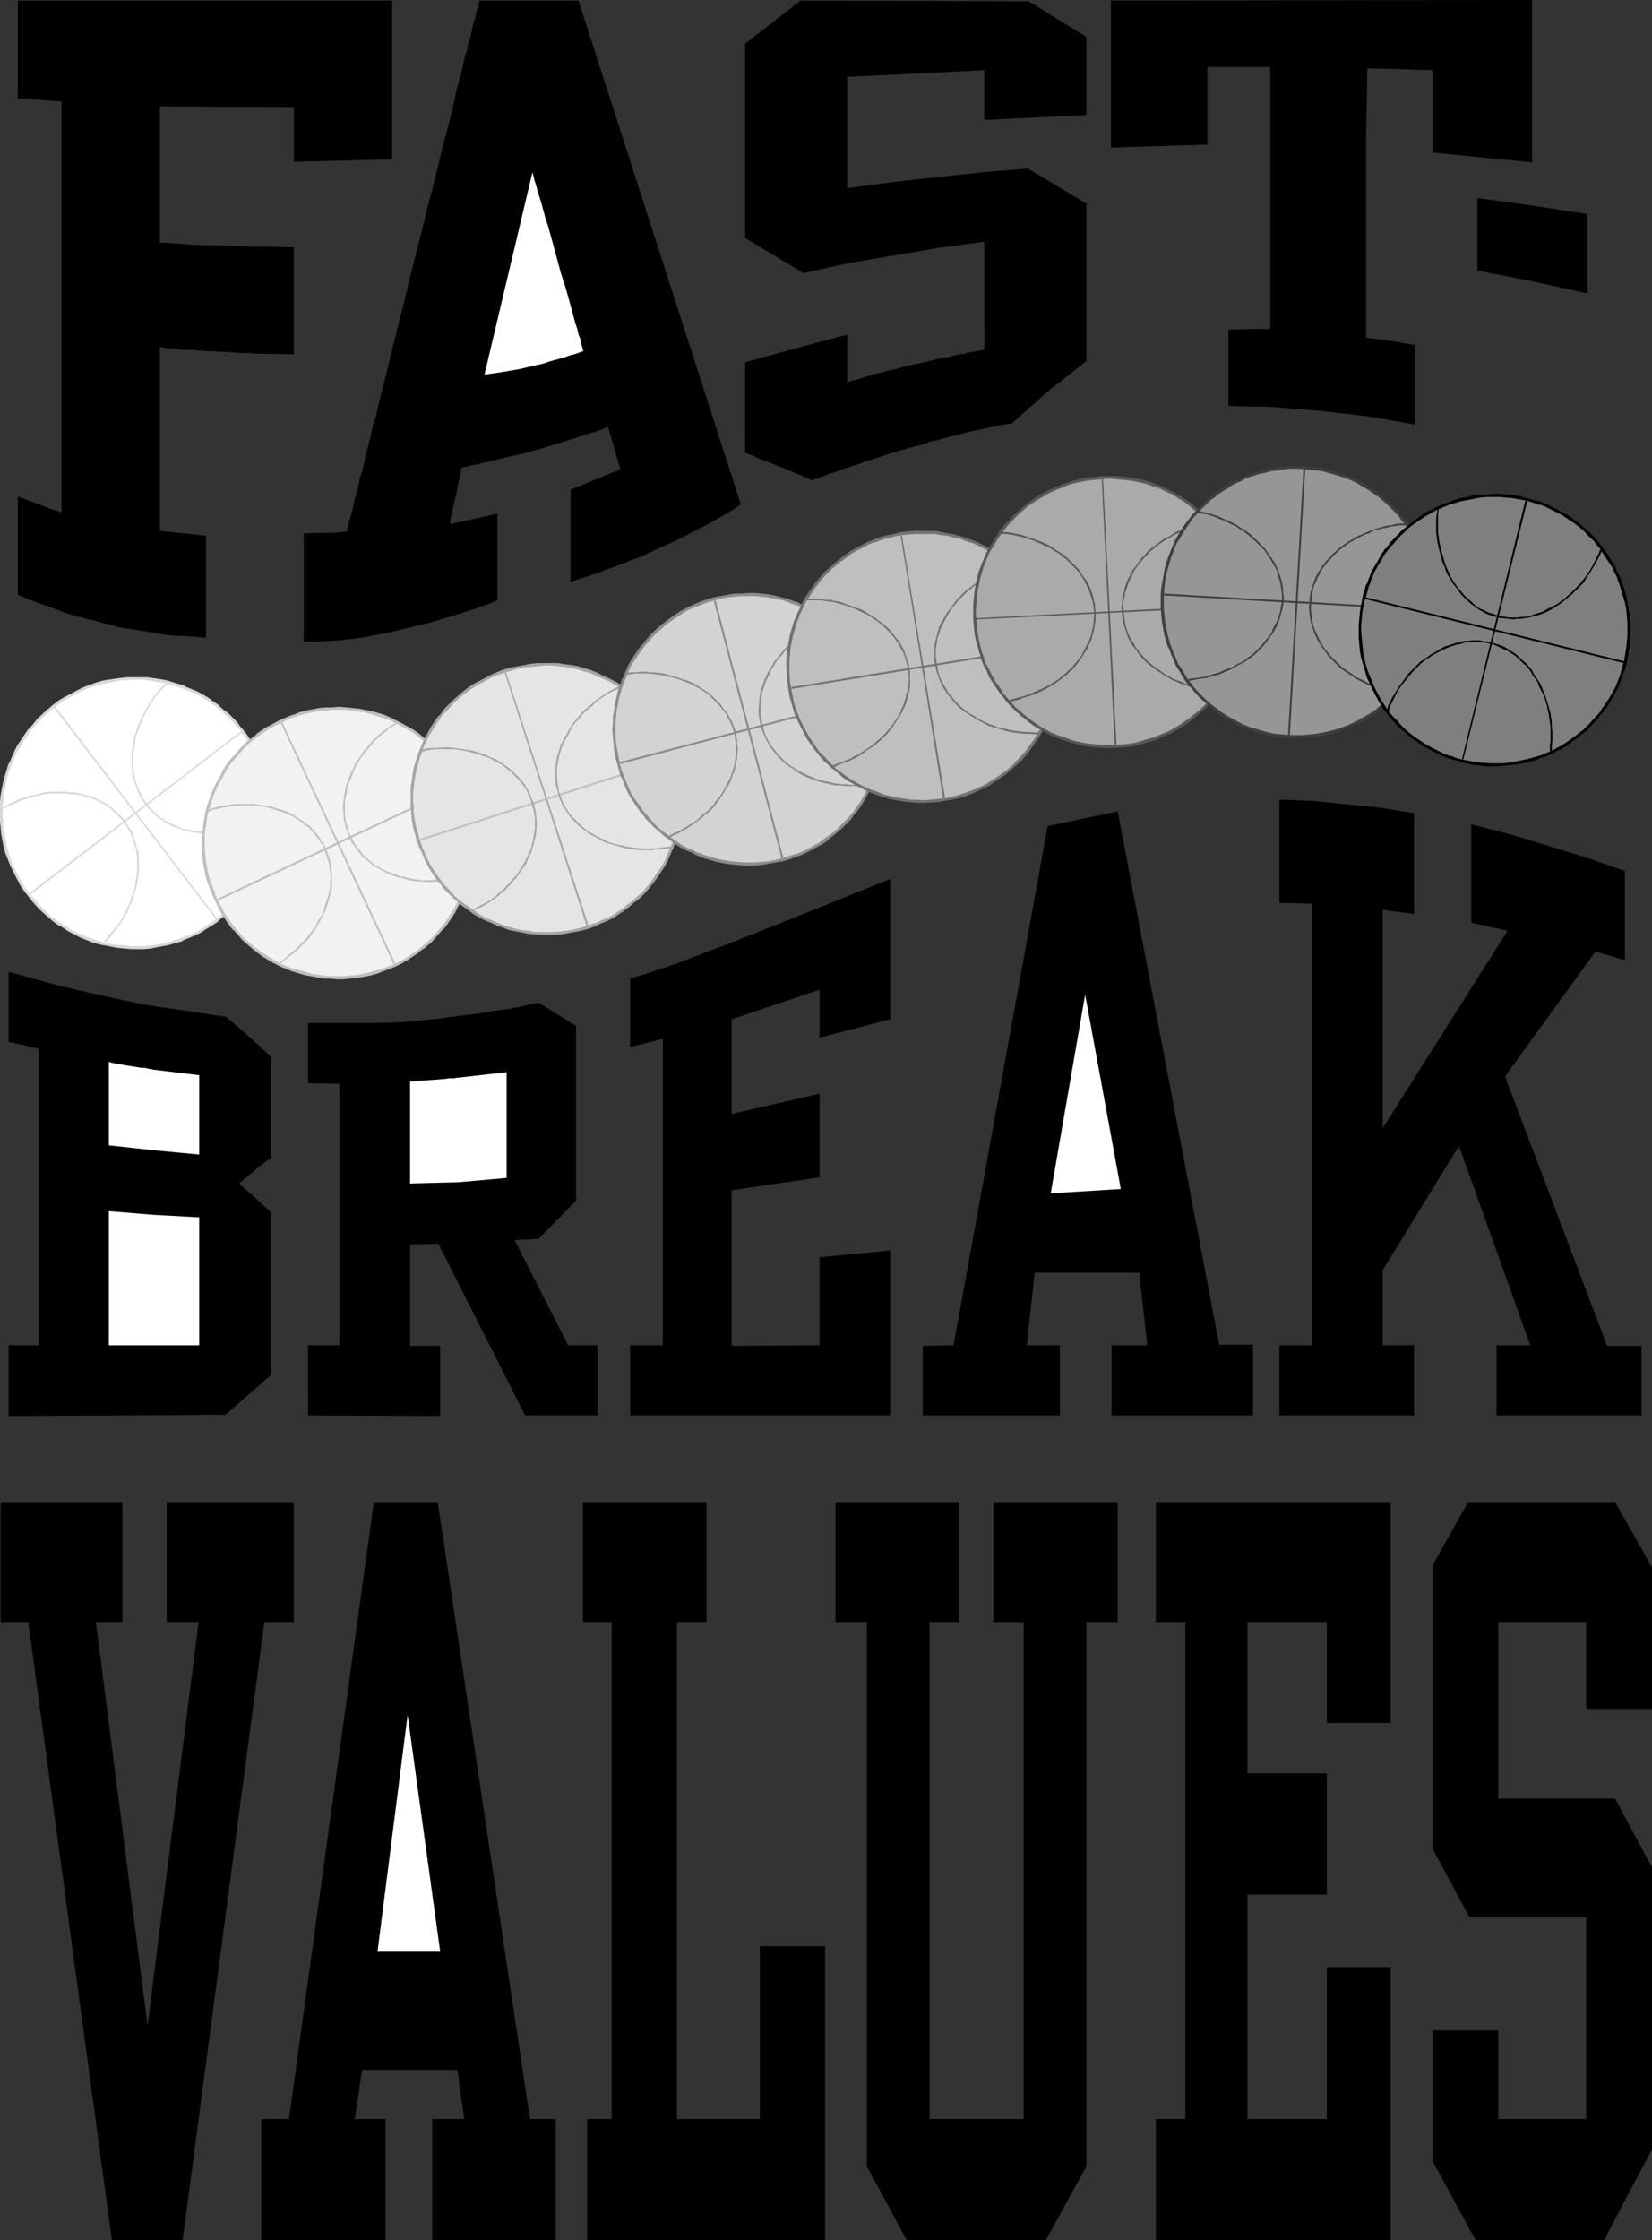 <?xml version="1.0" encoding="UTF-8" standalone="no"?>
<svg
   version="1.0"
   width="114.886mm"
   height="155.711mm"
   id="svg86"
   sodipodi:docname="Fast-Break Values.wmf"
   xmlns:inkscape="http://www.inkscape.org/namespaces/inkscape"
   xmlns:sodipodi="http://sodipodi.sourceforge.net/DTD/sodipodi-0.dtd"
   xmlns="http://www.w3.org/2000/svg"
   xmlns:svg="http://www.w3.org/2000/svg">
  <rect width="100%" height="100%" fill="#333333" stroke="none"/>
  <sodipodi:namedview
     id="namedview86"
     pagecolor="#ffffff"
     bordercolor="#000000"
     borderopacity="0.25"
     inkscape:showpageshadow="2"
     inkscape:pageopacity="0.0"
     inkscape:pagecheckerboard="0"
     inkscape:deskcolor="#d1d1d1"
     inkscape:document-units="mm" />
  <defs
     id="defs1">
    <pattern
       id="WMFhbasepattern"
       patternUnits="userSpaceOnUse"
       width="6"
       height="6"
       x="0"
       y="0" />
  </defs>
  <path
     style="fill:#ffffff;fill-opacity:1;fill-rule:evenodd;stroke:none"
     d="m 63.67,192.132 -1.131,-1.454 -1.131,-1.454 -1.293,-1.131 -1.293,-1.293 -1.293,-1.131 -1.454,-0.97 -1.454,-0.97 -1.454,-0.97 -1.454,-0.808 -3.232,-1.293 -1.616,-0.646 -1.616,-0.485 -1.616,-0.323 -1.616,-0.485 -3.394,-0.323 -1.616,-0.162 H 35.228 33.451 l -1.616,0.162 -3.394,0.485 -1.616,0.485 -1.616,0.485 -1.778,0.485 -1.616,0.646 -1.616,0.808 -1.454,0.808 -1.616,0.808 -1.454,0.97 -1.454,1.131 -1.454,1.131 -1.293,1.131 -1.293,1.293 -1.293,1.293 -1.131,1.454 -0.97,1.293 -0.97,1.454 -0.97,1.454 -0.808,1.616 -0.646,1.454 -0.646,1.616 -0.646,1.616 -0.485,1.616 -0.485,1.616 -0.323,1.616 -0.162,1.778 -0.162,1.616 -0.162,1.778 v 1.616 1.778 l 0.162,1.616 0.162,1.778 0.323,1.616 0.485,1.778 0.485,1.616 0.485,1.616 0.646,1.616 0.808,1.616 0.808,1.616 0.808,1.454 0.97,1.616 1.131,1.454 1.131,1.454 1.131,1.293 1.293,1.293 1.293,1.131 1.454,1.131 1.293,1.131 1.454,0.808 1.454,0.97 1.616,0.808 1.454,0.808 1.616,0.646 1.616,0.485 1.616,0.485 1.616,0.485 1.616,0.323 1.778,0.323 1.616,0.162 h 1.778 l 1.616,0.162 1.778,-0.162 1.616,-0.162 1.778,-0.162 1.616,-0.323 1.778,-0.323 1.616,-0.485 1.616,-0.646 1.616,-0.646 1.616,-0.646 1.616,-0.808 1.454,-0.97 1.616,-0.97 1.454,-0.97 1.293,-1.131 1.454,-1.293 1.293,-1.293 1.131,-1.293 1.131,-1.293 0.97,-1.454 0.97,-1.454 0.97,-1.454 0.808,-1.454 1.454,-3.232 0.485,-1.454 0.485,-1.616 0.485,-1.778 0.323,-1.616 0.323,-1.616 0.162,-1.778 v -1.616 -1.778 -1.616 l -0.162,-1.778 -0.485,-3.393 -0.323,-1.616 -0.485,-1.616 -0.646,-1.778 -0.646,-1.616 -0.646,-1.616 -0.97,-1.454 -0.808,-1.616 -0.97,-1.454 z"
     id="path1" />
  <path
     style="fill:#d8d8d8;fill-opacity:1;fill-rule:evenodd;stroke:none"
     d="m 63.993,191.809 v 0 l -1.131,-1.293 v -0.162 l -1.131,-1.293 -1.293,-1.293 -1.293,-1.131 H 58.983 l -1.293,-1.131 v -0.162 l -1.454,-0.97 -1.293,-0.97 -1.616,-0.97 v 0 l -1.454,-0.808 -3.232,-1.293 v -0.162 l -1.616,-0.485 -1.616,-0.485 -1.616,-0.485 -1.778,-0.323 v 0 l -3.394,-0.485 v 0 H 37.006 35.228 33.451 l -1.616,0.162 v 0 l -3.394,0.485 h -0.162 l -1.616,0.323 -1.616,0.485 -1.778,0.646 v 0 l -1.616,0.646 -1.616,0.808 -1.454,0.808 -1.616,0.808 v 0 l -1.616,0.97 -1.454,1.131 v 0 l -1.293,1.131 h -0.162 l -1.293,1.293 -1.293,1.131 -1.131,1.454 v 0 l -1.131,1.293 H 7.434 l -0.97,1.454 -0.97,1.454 -0.97,1.454 v 0 l -0.808,1.616 -0.646,1.454 -0.646,1.616 H 2.262 l -0.485,1.616 -0.485,1.616 -0.485,1.778 v 0 L 0.485,207.16 0.162,208.937 0,210.553 v 0 1.778 1.616 1.778 l 0.162,1.616 v 0.162 l 0.162,1.616 0.323,1.778 v 0 l 0.323,1.616 0.485,1.778 0.646,1.616 v 0 l 0.646,1.616 0.808,1.616 0.808,1.616 0.808,1.454 v 0.162 l 0.97,1.454 1.131,1.454 v 0 l 1.131,1.454 v 0 l 1.293,1.454 1.131,1.131 1.454,1.293 v 0 l 1.293,1.131 v 0 l 1.454,1.131 1.454,0.808 1.454,0.97 v 0 l 1.616,0.808 1.454,0.808 1.616,0.646 v 0 l 1.616,0.646 1.616,0.485 1.616,0.323 h 0.162 l 1.616,0.323 1.778,0.323 1.616,0.162 v 0 l 1.778,0.162 h 1.616 1.778 v 0 l 1.778,-0.162 1.616,-0.323 1.778,-0.323 v 0 l 1.616,-0.323 1.616,-0.485 1.778,-0.485 v -0.162 l 1.616,-0.646 1.616,-0.646 1.616,-0.808 1.454,-0.97 v 0 l 1.616,-0.97 1.454,-0.97 v -0.162 l 1.454,-1.131 v 0 l 1.293,-1.131 1.293,-1.293 1.293,-1.293 v 0 l 1.131,-1.454 v 0 l 0.97,-1.293 0.97,-1.454 0.97,-1.454 v -0.162 l 0.808,-1.454 1.454,-3.232 v 0 l 0.485,-1.616 0.646,-1.616 0.323,-1.616 0.323,-1.616 v -0.162 l 0.323,-1.616 0.162,-1.616 v -0.162 l 0.162,-1.616 v -1.778 l -0.162,-1.616 v -1.778 0 l -0.646,-3.393 v 0 l -0.323,-1.778 -0.485,-1.616 -0.485,-1.616 -0.162,-0.162 -0.646,-1.616 -0.646,-1.616 -0.97,-1.454 -0.808,-1.616 v 0 l -0.97,-1.616 -1.131,-1.454 -0.646,0.485 1.131,1.454 0.97,1.454 v 0 l 0.808,1.616 0.808,1.454 0.808,1.616 0.646,1.616 v 0 l 0.485,1.616 0.485,1.778 0.485,1.616 v 0 l 0.485,3.393 v -0.162 l 0.162,1.778 v 1.616 1.778 l -0.162,1.616 v 0 l -0.162,1.616 -0.162,1.778 v -0.162 l -0.485,1.778 -0.323,1.616 -0.485,1.616 -0.646,1.616 0.162,-0.162 -1.454,3.232 -0.808,1.454 v 0 l -0.97,1.454 -0.97,1.454 -0.97,1.454 v 0 l -1.131,1.293 v 0 l -1.131,1.293 -1.293,1.131 -1.293,1.293 v 0 l -1.454,1.131 v 0 l -1.454,0.97 -1.454,0.97 v 0 l -1.454,0.97 -1.616,0.808 -1.616,0.646 -1.616,0.646 v 0 l -1.616,0.485 -1.616,0.485 -1.616,0.485 v 0 l -1.778,0.323 -1.616,0.162 -1.616,0.162 v 0 h -1.778 -1.616 l -1.778,-0.162 h 0.162 l -1.778,-0.162 -1.616,-0.162 -1.778,-0.323 h 0.162 l -1.616,-0.485 -1.616,-0.485 -1.616,-0.646 v 0.162 l -1.616,-0.808 -1.454,-0.646 -1.616,-0.808 h 0.162 l -1.616,-0.97 -1.293,-0.808 -1.454,-1.131 v 0.162 l -1.293,-1.131 v 0 l -1.293,-1.293 -1.293,-1.293 -1.131,-1.293 v 0 l -1.131,-1.293 v 0 l -1.131,-1.454 -0.97,-1.616 v 0 L 5.01,230.429 4.202,228.813 3.394,227.197 2.747,225.581 v 0 l -0.485,-1.616 -0.485,-1.616 -0.323,-1.778 v 0.162 l -0.323,-1.778 -0.323,-1.616 v 0 -1.616 l -0.162,-1.778 v -1.616 l 0.162,-1.778 v 0.162 l 0.162,-1.778 0.323,-1.616 0.323,-1.616 v 0 l 0.323,-1.616 0.485,-1.616 0.646,-1.616 v 0 l 0.646,-1.616 0.646,-1.454 0.97,-1.616 v 0.162 l 0.808,-1.616 0.97,-1.293 0.97,-1.454 v 0 l 1.131,-1.293 v 0 l 1.131,-1.293 1.293,-1.293 1.454,-1.131 h -0.162 l 1.454,-1.131 v 0 l 1.454,-1.131 1.454,-0.97 v 0 l 1.616,-0.808 1.454,-0.808 1.616,-0.808 1.616,-0.646 v 0 l 1.616,-0.485 1.616,-0.485 1.778,-0.323 h -0.162 l 3.394,-0.646 v 0 h 1.616 l 1.778,-0.162 h 1.778 l 1.616,0.162 v 0 l 3.232,0.485 v 0 l 1.778,0.323 1.616,0.323 1.616,0.646 1.454,0.485 v 0 l 3.232,1.293 1.454,0.808 v 0 l 1.454,0.97 1.454,0.97 1.293,0.97 v 0 l 1.454,1.131 h -0.162 l 1.293,1.131 1.293,1.293 1.293,1.454 v -0.162 l 1.131,1.454 h -0.162 z"
     id="path2" />
  <path
     style="fill:#d8d8d8;fill-opacity:1;fill-rule:evenodd;stroke:none"
     d="m 57.044,241.256 -42.5,-55.587 -0.323,0.323 42.5,55.426 z"
     id="path3" />
  <path
     style="fill:#d8d8d8;fill-opacity:1;fill-rule:evenodd;stroke:none"
     d="M 63.347,192.132 7.757,234.63 8.08,234.953 63.508,192.455 Z"
     id="path4" />
  <path
     style="fill:#d8d8d8;fill-opacity:1;fill-rule:evenodd;stroke:none"
     d="m 27.633,247.719 0.808,-0.97 0.646,-0.808 0.97,-1.131 0.646,-0.97 0.808,-0.97 0.646,-0.97 0.485,-0.97 0.646,-0.97 0.485,-1.131 0.485,-1.131 0.485,-1.131 0.323,-0.97 0.323,-1.131 0.323,-0.97 0.323,-1.131 0.162,-0.97 0.162,-1.293 0.162,-0.97 v -0.97 -1.131 -1.131 l -0.162,-2.101 -0.323,-0.97 -0.485,-1.939 -0.323,-0.97 -0.323,-0.97 -0.485,-0.97 -0.646,-0.808 -0.485,-0.808 -0.485,-0.808 -0.323,0.323 0.485,0.646 0.485,0.808 0.485,0.97 0.485,0.808 0.323,0.97 0.323,0.97 0.646,1.939 0.162,0.97 0.162,1.939 v 1.131 1.131 0.97 l -0.162,0.97 -0.162,1.131 -0.162,0.97 -0.162,1.131 -0.323,1.131 -0.485,0.97 -0.323,1.131 -0.323,0.97 -0.485,0.97 -0.646,1.131 -0.485,1.131 -0.485,0.97 -0.646,0.97 -0.808,0.97 -0.808,0.97 -0.808,0.808 -0.646,0.97 -0.808,0.97 z"
     id="path5" />
  <path
     style="fill:#d8d8d8;fill-opacity:1;fill-rule:evenodd;stroke:none"
     d="m 32.804,215.563 v 0 l -0.646,-0.808 -0.808,-0.808 -0.646,-0.646 -1.616,-1.293 -0.808,-0.646 -0.808,-0.485 -1.939,-0.97 -0.808,-0.323 -1.131,-0.485 -0.97,-0.162 -0.97,-0.323 -2.101,-0.485 h -1.131 l -1.131,-0.162 h -1.131 -1.131 -0.97 l -2.424,0.162 -1.131,0.323 -1.131,0.323 -1.131,0.162 -1.131,0.323 -1.131,0.323 -1.293,0.485 -0.97,0.485 -1.131,0.485 -1.131,0.646 -0.97,0.646 0.162,0.323 0.97,-0.646 1.131,-0.485 1.131,-0.485 1.131,-0.485 1.131,-0.485 1.131,-0.323 1.131,-0.323 1.131,-0.323 1.131,-0.162 1.131,-0.323 2.262,-0.162 h 0.97 1.131 1.131 l 1.131,0.162 h 0.97 l 2.101,0.323 0.97,0.323 1.131,0.323 0.97,0.323 0.808,0.323 1.778,0.97 0.97,0.485 0.808,0.646 1.454,1.293 0.646,0.646 0.808,0.808 0.646,0.808 v 0 z"
     id="path6" />
  <path
     style="fill:#d8d8d8;fill-opacity:1;fill-rule:evenodd;stroke:none"
     d="m 43.793,179.366 -0.97,0.808 -0.808,0.808 -1.616,2.101 -0.646,0.97 -0.646,0.97 -1.131,2.101 -0.646,0.97 -0.485,1.131 -0.485,1.131 -0.323,0.97 -0.323,1.131 -0.323,0.97 -0.323,1.131 -0.323,2.262 -0.162,1.131 v 0.97 2.101 l 0.162,1.131 v 0.97 l 0.162,1.131 0.323,0.808 0.646,1.939 0.323,0.97 0.485,0.97 0.485,0.97 0.646,0.808 0.646,0.808 0.323,-0.162 -0.646,-0.97 -0.646,-0.808 -0.323,-0.808 -0.485,-0.97 -0.323,-0.808 -0.808,-1.939 -0.162,-0.97 -0.162,-0.97 -0.162,-1.131 -0.162,-0.97 v -2.101 l 0.162,-0.97 0.162,-1.131 0.323,-2.101 0.162,-1.131 0.323,-0.97 0.485,-1.131 0.323,-1.131 0.485,-0.97 0.485,-1.131 0.485,-0.97 1.131,-2.101 0.646,-0.97 0.646,-0.97 1.616,-1.939 0.808,-0.808 0.97,-0.808 z"
     id="path7" />
  <path
     style="fill:#d8d8d8;fill-opacity:1;fill-rule:evenodd;stroke:none"
     d="m 38.46,211.523 v 0.162 l 0.485,0.646 0.646,0.646 0.808,0.808 1.616,1.293 0.808,0.485 0.808,0.646 1.939,0.97 0.97,0.323 0.97,0.323 0.97,0.323 0.97,0.323 1.131,0.162 0.97,0.162 1.131,0.162 2.262,0.162 h 1.131 l 1.131,-0.162 2.262,-0.162 2.262,-0.485 1.131,-0.162 1.131,-0.323 1.131,-0.485 2.424,-0.808 1.131,-0.485 1.131,-0.646 1.131,-0.485 v 0 l -0.323,-0.485 v 0 l -1.131,0.485 -1.131,0.646 -1.131,0.485 -0.97,0.485 -1.131,0.485 -1.131,0.323 -1.131,0.323 -1.131,0.323 -2.424,0.323 -2.101,0.323 h -1.131 -1.131 l -2.262,-0.162 -0.97,-0.162 -0.97,-0.162 -1.131,-0.162 -1.131,-0.162 -0.97,-0.323 -0.97,-0.485 -0.808,-0.323 -1.778,-0.808 -0.97,-0.646 -0.808,-0.485 -0.646,-0.646 -0.808,-0.646 -0.808,-0.808 -0.646,-0.646 -0.485,-0.646 v 0 z"
     id="path8" />
  <path
     style="fill:#f2f2f2;fill-opacity:1;fill-rule:evenodd;stroke:none"
     d="m 120.876,206.352 -0.808,-1.616 -0.97,-1.454 -0.808,-1.616 -1.131,-1.454 -1.131,-1.293 -1.131,-1.293 -1.131,-1.293 -2.586,-2.262 -1.454,-1.131 -1.293,-0.97 -1.454,-0.808 -1.454,-0.808 -1.616,-0.808 -1.454,-0.808 -1.616,-0.485 -1.616,-0.646 -1.616,-0.485 -1.616,-0.323 -1.778,-0.323 -1.616,-0.162 -1.778,-0.162 h -1.616 -1.778 l -1.778,0.162 -1.616,0.162 -1.778,0.162 -1.616,0.485 -1.778,0.485 -1.778,0.485 -1.616,0.646 -1.616,0.646 -1.778,0.97 -1.454,0.808 -1.454,0.97 -1.454,0.97 -1.454,1.131 -1.293,1.131 -1.293,1.293 -1.131,1.131 -1.131,1.293 -1.131,1.454 -0.97,1.293 -0.808,1.616 -0.808,1.454 -0.808,1.454 -0.646,1.454 -0.646,1.778 -0.485,1.454 -0.646,1.616 -0.323,1.778 -0.323,1.616 -0.162,1.778 -0.162,1.616 v 1.778 1.616 l 0.162,1.778 0.162,1.778 0.162,1.616 0.485,1.778 0.485,1.616 0.485,1.778 0.646,1.616 0.808,1.778 0.808,1.616 0.808,1.616 0.97,1.454 0.97,1.454 1.131,1.293 1.131,1.293 1.293,1.293 1.293,1.293 1.293,0.97 1.293,1.131 1.454,0.97 2.909,1.778 1.454,0.808 3.232,1.293 3.232,0.97 1.616,0.323 3.394,0.485 1.616,0.162 h 1.778 1.778 1.616 l 1.778,-0.323 1.778,-0.162 1.616,-0.485 1.778,-0.485 1.616,-0.485 1.778,-0.646 1.616,-0.646 1.616,-0.808 1.616,-0.97 1.454,-0.97 1.454,-0.97 1.454,-1.131 1.293,-1.131 1.131,-1.131 1.293,-1.293 1.131,-1.293 0.97,-1.454 0.97,-1.293 0.97,-1.454 0.808,-1.616 0.808,-1.454 0.646,-1.454 0.646,-1.616 0.485,-1.616 0.485,-1.616 0.323,-1.778 0.323,-1.616 0.323,-1.778 0.162,-3.232 v -1.778 l -0.162,-1.778 -0.162,-1.778 -0.323,-1.616 -0.323,-1.778 -0.485,-1.616 -0.646,-1.778 -0.646,-1.616 z"
     id="path9" />
  <path
     style="fill:#bfbfbf;fill-opacity:1;fill-rule:evenodd;stroke:none"
     d="m 121.199,206.19 -0.808,-1.616 v 0 l -0.97,-1.616 -0.808,-1.454 -1.131,-1.454 v 0 l -1.131,-1.293 -1.131,-1.454 v 0 l -1.131,-1.293 -2.586,-2.262 h -0.162 l -1.293,-1.131 -1.454,-0.97 -1.454,-0.808 v 0 l -1.454,-0.808 -1.616,-0.808 -1.454,-0.808 h -0.162 l -1.454,-0.646 -1.616,-0.485 -1.778,-0.485 -1.616,-0.323 v 0 l -1.616,-0.323 -1.778,-0.162 -1.616,-0.162 h -0.162 l -1.616,-0.162 -1.778,0.162 H 85.647 v 0 l -1.778,0.162 -1.616,0.323 h -0.162 l -1.616,0.323 -1.778,0.485 -1.616,0.646 h -0.162 l -1.616,0.646 v 0 l -1.616,0.646 -1.778,0.97 -1.454,0.808 h -0.162 l -1.454,0.97 -1.454,0.97 v 0.162 l -1.293,0.97 -1.454,1.131 v 0 l -1.293,1.293 -1.131,1.293 -1.131,1.293 v 0 l -1.131,1.293 -0.97,1.454 -0.808,1.454 v 0.162 l -0.808,1.454 -0.808,1.454 -0.646,1.454 -0.162,0.162 -0.485,1.616 -0.646,1.616 -0.485,1.616 -0.323,1.616 v 0 l -0.323,1.778 -0.162,1.616 -0.162,1.778 v 0 l -0.162,1.778 0.162,1.616 v 1.778 0 l 0.162,1.778 0.323,1.778 0.323,1.616 v 0.162 l 0.485,1.616 0.646,1.778 v 0 l 0.646,1.616 v 0 l 0.808,1.778 0.808,1.616 v 0 l 0.808,1.616 0.97,1.454 0.97,1.454 1.131,1.454 h 0.162 l 1.131,1.293 1.131,1.293 1.293,1.131 v 0 l 1.293,1.131 1.454,1.131 v 0 l 1.293,0.97 2.909,1.778 h 0.162 l 1.454,0.808 3.232,1.293 v 0 l 3.232,0.97 1.616,0.323 h 0.162 l 3.232,0.646 h 0.162 1.616 l 1.778,0.162 h 1.778 l 1.616,-0.162 v 0 l 1.778,-0.162 1.778,-0.323 v 0 l 1.778,-0.323 1.778,-0.485 1.616,-0.646 v 0 l 1.778,-0.646 v 0 l 1.616,-0.646 1.616,-0.808 1.616,-0.97 v 0 l 1.454,-0.97 1.454,-0.97 v -0.162 l 1.454,-0.97 1.293,-1.131 h 0.162 l 1.131,-1.293 1.131,-1.293 1.131,-1.293 h 0.162 l 0.97,-1.293 0.97,-1.454 0.97,-1.454 v 0 l 0.808,-1.616 0.808,-1.454 0.646,-1.454 v -0.162 l 0.646,-1.454 0.485,-1.778 0.485,-1.616 0.485,-1.616 v 0 l 0.323,-1.778 0.162,-1.616 v -0.162 l 0.162,-3.232 v -1.778 l -0.162,-1.778 v 0 l -0.162,-1.778 -0.323,-1.616 -0.323,-1.778 v -0.162 l -0.485,-1.616 -0.485,-1.616 v -0.162 l -0.646,-1.616 h -0.162 l -0.646,-1.778 -0.646,0.323 0.646,1.778 v 0 l 0.646,1.616 v 0 l 0.485,1.616 0.485,1.778 v -0.162 l 0.323,1.778 0.485,1.778 0.162,1.616 v 0 1.778 l 0.162,1.778 -0.323,3.232 v 0 l -0.162,1.616 -0.323,1.778 v 0 l -0.485,1.616 -0.323,1.616 -0.646,1.616 -0.485,1.616 v 0 l -0.646,1.454 -0.808,1.454 -0.808,1.454 v 0 l -0.97,1.454 -0.97,1.454 -0.97,1.293 v 0 l -1.131,1.293 -1.131,1.293 -1.293,1.131 h 0.162 l -1.454,1.131 -1.293,1.131 v 0 l -1.454,0.97 -1.454,0.97 v 0 l -1.616,0.97 -1.616,0.808 -1.616,0.646 v 0 l -1.778,0.646 h 0.162 l -1.778,0.485 -1.778,0.485 -1.616,0.323 v 0 l -1.616,0.323 -1.778,0.162 v 0 l -1.616,0.162 H 88.556 86.778 l -1.616,-0.162 v 0 l -3.394,-0.485 h 0.162 l -1.616,-0.485 -3.394,-0.97 0.162,0.162 -3.232,-1.293 -1.454,-0.808 v 0 l -2.909,-1.778 -1.293,-0.97 v 0 l -1.454,-0.97 -1.293,-1.131 v 0 l -1.293,-1.131 -1.131,-1.293 -1.131,-1.293 v 0 l -1.131,-1.454 -0.97,-1.293 -0.97,-1.616 -0.808,-1.616 v 0.162 l -0.808,-1.616 -0.808,-1.778 h 0.162 l -0.646,-1.616 v 0 l -0.646,-1.616 -0.485,-1.778 v 0.162 l -0.323,-1.778 -0.323,-1.778 -0.162,-1.616 v 0 l -0.162,-1.778 v -1.616 -1.778 0 l 0.162,-1.616 0.323,-1.616 0.162,-1.778 v 0 l 0.485,-1.616 0.485,-1.616 0.485,-1.616 0.646,-1.616 v 0 l 0.646,-1.454 0.808,-1.454 0.808,-1.454 v 0 l 0.808,-1.454 0.97,-1.454 1.131,-1.293 v 0 l 1.131,-1.293 1.131,-1.293 1.131,-1.131 v 0 l 1.293,-1.131 1.454,-1.131 v 0 l 1.454,-0.97 1.454,-0.97 v 0 l 1.454,-0.808 1.778,-0.808 1.616,-0.808 v 0 l 1.616,-0.646 v 0 l 1.616,-0.485 1.778,-0.485 1.778,-0.323 h -0.162 l 1.778,-0.323 1.778,-0.162 H 85.647 l 1.778,-0.162 h 1.778 1.616 v 0 l 1.778,0.162 1.616,0.323 1.616,0.162 v 0 l 1.616,0.485 1.616,0.485 1.616,0.485 1.616,0.646 v -0.162 l 1.454,0.808 1.616,0.808 1.454,0.808 v 0 l 1.454,0.808 1.293,0.97 1.454,1.131 -0.162,-0.162 2.586,2.424 1.293,1.131 v 0 l 1.131,1.293 0.97,1.454 v 0 l 1.131,1.454 0.808,1.454 0.97,1.616 v -0.162 l 0.808,1.616 z"
     id="path10" />
  <path
     style="fill:#bfbfbf;fill-opacity:1;fill-rule:evenodd;stroke:none"
     d="m 103.908,253.052 -29.734,-63.344 -0.323,0.323 29.572,63.182 z"
     id="path11" />
  <path
     style="fill:#bfbfbf;fill-opacity:1;fill-rule:evenodd;stroke:none"
     d="m 120.391,206.352 -63.185,29.733 0.162,0.485 63.185,-29.733 z"
     id="path12" />
  <path
     style="fill:#bfbfbf;fill-opacity:1;fill-rule:evenodd;stroke:none"
     d="m 73.689,253.213 v 0 l 0.97,-0.808 0.97,-0.808 1.939,-1.454 0.808,-0.808 0.97,-0.97 0.808,-0.808 0.808,-0.808 1.454,-1.939 0.646,-0.97 0.485,-0.97 0.646,-0.97 0.485,-0.97 0.485,-0.97 0.485,-0.97 0.323,-1.131 0.323,-0.97 0.323,-1.131 0.323,-0.97 0.323,-2.101 v -0.97 -0.97 -1.131 l -0.162,-1.939 -0.162,-1.131 -0.323,-0.97 -0.323,-0.97 -0.323,-0.97 -0.323,-0.808 v 0 l -0.485,0.162 v 0 l 0.323,0.808 0.323,0.97 0.323,0.97 0.323,0.97 0.162,0.97 0.162,0.97 v 0.97 l 0.162,1.131 -0.162,0.97 v 0.97 l -0.323,2.101 -0.323,0.97 -0.323,0.97 -0.323,0.97 -0.323,1.131 -0.323,0.97 -0.485,0.97 -0.646,0.97 -0.485,0.97 -0.485,0.97 -0.646,0.808 -0.808,0.97 -0.646,0.97 -0.808,0.808 -0.808,0.808 -0.97,0.97 -0.808,0.808 -0.97,0.646 -0.808,0.808 -0.97,0.808 -1.131,0.808 v 0 z"
     id="path13" />
  <path
     style="fill:#bfbfbf;fill-opacity:1;fill-rule:evenodd;stroke:none"
     d="m 85.647,222.834 -0.485,-0.97 -0.646,-0.808 -0.485,-0.97 -0.646,-0.808 -0.646,-0.808 -0.646,-0.646 -0.646,-0.808 -0.808,-0.485 -0.808,-0.646 -0.97,-0.646 -0.808,-0.485 -0.808,-0.646 -0.97,-0.485 -0.97,-0.485 -1.131,-0.323 -0.97,-0.323 -1.131,-0.323 -0.97,-0.323 -1.131,-0.162 -2.262,-0.323 -1.131,-0.162 H 65.447 64.316 63.023 61.892 l -3.555,0.485 -1.293,0.323 -1.131,0.323 -1.293,0.485 h 0.162 l 0.162,0.323 v 0 l 1.131,-0.485 1.131,-0.162 1.131,-0.323 3.555,-0.485 h 1.131 l 1.293,-0.162 h 1.131 l 1.131,0.162 h 1.131 l 2.262,0.323 0.97,0.323 1.131,0.323 0.97,0.323 1.131,0.323 0.97,0.323 0.808,0.485 0.97,0.323 0.97,0.646 0.808,0.485 0.808,0.646 0.808,0.646 0.808,0.485 0.646,0.808 0.646,0.646 0.646,0.808 0.646,0.808 0.485,0.808 0.646,0.808 0.323,0.97 z"
     id="path14" />
  <path
     style="fill:#bfbfbf;fill-opacity:1;fill-rule:evenodd;stroke:none"
     d="m 104.069,189.87 -1.131,0.646 -0.97,0.646 -1.939,1.454 -1.778,1.616 -0.808,0.97 -0.808,0.97 -0.808,0.808 -0.646,0.97 -0.646,0.97 -1.293,1.939 -0.323,0.97 -0.646,0.97 -0.323,1.131 -0.485,0.97 -0.323,0.97 -0.323,0.97 -0.162,1.131 -0.162,0.97 -0.162,1.131 -0.162,1.131 v 1.939 l 0.162,0.97 v 1.131 l 0.323,0.97 0.162,0.97 0.323,0.97 0.323,0.97 0.485,0.97 0.485,-0.162 -0.646,-0.97 -0.323,-0.97 -0.162,-0.808 -0.323,-1.131 -0.162,-0.97 -0.162,-0.97 v -0.97 -1.939 -0.97 l 0.323,-1.131 0.162,-0.97 0.162,-1.131 0.323,-0.97 0.323,-0.97 0.485,-0.97 0.323,-0.97 0.485,-1.131 0.485,-0.97 1.131,-1.939 0.646,-0.808 0.646,-0.97 0.808,-0.808 0.808,-0.97 0.808,-0.97 1.778,-1.616 0.97,-0.646 0.808,-0.808 0.97,-0.646 1.131,-0.646 z"
     id="path15" />
  <path
     style="fill:#bfbfbf;fill-opacity:1;fill-rule:evenodd;stroke:none"
     d="m 91.949,220.087 0.323,0.97 1.131,1.616 0.646,0.808 0.646,0.808 0.646,0.808 0.808,0.646 0.808,0.646 1.616,1.293 0.97,0.485 0.808,0.485 0.97,0.485 0.97,0.485 2.101,0.808 0.97,0.162 1.131,0.323 0.97,0.323 2.262,0.323 h 1.293 l 1.131,0.162 h 1.131 l 2.424,-0.162 1.131,-0.162 1.293,-0.162 1.131,-0.162 1.293,-0.323 1.131,-0.162 1.293,-0.323 -0.162,-0.485 -1.293,0.323 -1.131,0.323 -1.293,0.162 -1.131,0.323 h -1.131 l -1.131,0.162 -2.424,0.162 h -1.131 -1.131 l -1.293,-0.162 -0.97,-0.162 -1.131,-0.162 -0.97,-0.323 -1.131,-0.162 -1.131,-0.323 -1.939,-0.808 -0.97,-0.323 -0.97,-0.485 -0.808,-0.485 -0.97,-0.485 -1.616,-1.293 -0.646,-0.646 -0.808,-0.646 -0.646,-0.808 -0.646,-0.808 -0.646,-0.646 -0.97,-1.778 -0.323,-0.808 z"
     id="path16" />
  <path
     style="fill:#e5e5e5;fill-opacity:1;fill-rule:evenodd;stroke:none"
     d="m 177.273,199.08 -0.646,-1.778 -0.646,-1.616 -0.808,-1.616 -0.808,-1.616 -0.808,-1.454 -1.131,-1.616 -0.97,-1.293 -1.131,-1.293 -1.131,-1.293 -1.131,-1.293 -1.293,-1.131 -1.293,-1.131 -1.454,-0.97 -1.293,-0.97 -1.454,-0.808 -1.616,-0.808 -1.454,-0.646 -1.616,-0.808 -1.616,-0.485 -1.616,-0.646 -1.616,-0.323 -1.616,-0.323 -1.778,-0.323 -1.616,-0.162 -1.778,-0.162 h -1.778 -1.778 l -1.616,0.162 -1.778,0.323 -1.778,0.323 -1.778,0.323 -1.778,0.646 -1.616,0.485 -1.778,0.808 -1.616,0.808 -1.454,0.808 -1.454,0.808 -1.616,0.97 -1.293,1.131 -1.293,0.97 -1.293,1.293 -1.293,1.131 -1.131,1.293 -1.131,1.293 -0.97,1.293 -0.97,1.454 -0.808,1.454 -0.808,1.454 -0.808,1.616 -0.646,1.616 -0.646,1.616 -0.485,1.616 -0.323,1.616 -0.323,1.616 -0.323,1.778 -0.162,1.616 -0.162,1.778 v 1.778 1.616 l 0.162,1.778 0.323,1.778 0.323,1.778 0.323,1.778 0.485,1.778 0.646,1.616 0.808,1.616 0.646,1.616 0.808,1.616 0.97,1.454 0.97,1.454 0.97,1.454 1.131,1.293 1.131,1.293 1.293,1.131 1.293,1.293 1.293,0.97 1.293,0.97 1.454,1.131 1.454,0.808 1.454,0.808 1.616,0.646 1.454,0.646 1.616,0.646 1.616,0.485 1.616,0.485 1.778,0.323 1.616,0.323 1.778,0.162 1.778,0.162 h 1.616 l 1.778,-0.162 h 1.778 l 1.778,-0.323 1.778,-0.323 1.616,-0.485 1.778,-0.485 1.778,-0.485 1.616,-0.808 1.616,-0.646 1.616,-0.808 1.454,-0.97 1.454,-0.97 1.454,-1.131 1.293,-0.97 1.293,-1.131 1.131,-1.293 1.131,-1.293 1.131,-1.293 0.97,-1.293 0.97,-1.454 0.97,-1.454 0.808,-1.454 0.646,-1.616 0.646,-1.454 0.646,-1.616 0.485,-1.778 0.485,-1.616 0.323,-1.616 0.323,-1.616 0.162,-1.778 v -1.778 l 0.162,-1.616 -0.162,-1.778 -0.162,-1.778 -0.162,-1.778 -0.323,-1.778 -0.485,-1.778 z"
     id="path17" />
  <path
     style="fill:#a5a5a5;fill-opacity:1;fill-rule:evenodd;stroke:none"
     d="m 177.597,198.919 -0.485,-1.778 h -0.162 l -0.646,-1.616 -0.808,-1.616 -0.808,-1.616 v 0 l -0.808,-1.616 -1.131,-1.454 -0.97,-1.293 v 0 l -1.131,-1.454 v 0 l -1.131,-1.293 -1.131,-1.131 -1.293,-1.293 h -0.162 l -1.293,-0.97 v -0.162 l -1.293,-0.97 -1.454,-0.97 -1.454,-0.808 v 0 l -1.616,-0.808 -1.454,-0.646 -1.616,-0.808 v 0 l -1.616,-0.646 -1.616,-0.485 -1.616,-0.485 h -0.162 l -1.616,-0.323 -1.616,-0.162 -1.778,-0.323 v 0 h -1.778 -1.778 -1.778 v 0 l -1.778,0.162 -1.616,0.323 -1.778,0.323 -1.778,0.323 h -0.162 l -1.616,0.485 -1.778,0.646 v 0 l -1.778,0.808 -1.616,0.808 -1.454,0.808 h -0.162 l -1.454,0.808 -1.454,0.97 -1.454,1.131 v 0 l -1.293,1.131 v 0 l -1.293,1.131 -1.131,1.131 -1.293,1.293 v 0.162 l -0.97,1.293 h -0.162 l -0.97,1.293 -0.97,1.454 -0.808,1.454 v 0 l -0.808,1.454 -0.808,1.616 -0.646,1.616 v 0 l -0.646,1.616 -0.485,1.616 -0.485,1.616 v 0 l -0.323,1.778 -0.162,1.616 -0.323,1.778 v 0 1.778 1.778 1.616 l 0.162,1.778 v 0 l 0.162,1.778 0.323,1.778 v 0.162 l 0.485,1.616 0.485,1.778 0.646,1.778 v 0 l 0.808,1.616 0.646,1.616 0.808,1.616 v 0 l 0.97,1.616 0.97,1.454 0.97,1.293 h 0.162 l 0.97,1.454 v 0 l 1.293,1.293 1.131,1.131 1.293,1.131 v 0 l 1.293,1.131 v 0 l 1.454,0.97 1.454,1.131 1.454,0.808 v 0 l 1.454,0.808 1.616,0.646 1.454,0.646 0.162,0.162 1.616,0.485 1.616,0.646 1.616,0.323 v 0 l 1.778,0.323 1.616,0.323 1.616,0.162 h 0.162 l 1.778,0.162 h 1.616 1.778 l 1.778,-0.162 v 0 l 1.778,-0.323 1.778,-0.323 v 0 l 1.778,-0.323 1.778,-0.485 1.778,-0.646 v 0 l 1.616,-0.808 1.616,-0.646 1.616,-0.808 v 0 l 1.454,-0.97 1.454,-0.97 1.454,-1.131 v 0 l 1.293,-1.131 h 0.162 l 1.293,-1.131 1.131,-1.131 1.131,-1.293 v 0 l 1.131,-1.454 v 0 l 0.97,-1.293 0.97,-1.454 0.97,-1.454 v 0 l 0.808,-1.454 0.646,-1.616 0.646,-1.454 0.162,-0.162 0.485,-1.616 0.485,-1.616 0.485,-1.616 0.323,-1.616 v -0.162 l 0.323,-1.616 0.162,-1.778 v 0 l 0.162,-1.778 v -1.616 -1.778 -0.162 l -0.162,-1.616 -0.323,-1.778 -0.323,-1.778 -0.323,-1.778 v 0 l -0.646,-1.778 -0.646,0.162 0.485,1.778 v 0 l 0.323,1.778 0.323,1.778 0.323,1.616 0.162,1.778 v 0 1.778 1.616 l -0.162,1.778 v 0 l -0.162,1.616 -0.162,1.778 v -0.162 l -0.485,1.778 -0.323,1.616 -0.485,1.616 -0.646,1.616 v 0 l -0.646,1.454 -0.646,1.616 -0.808,1.454 v 0 l -0.97,1.454 -0.97,1.293 -0.97,1.454 v 0 l -0.97,1.293 v -0.162 l -1.131,1.454 -1.293,1.131 -1.293,1.131 v 0 l -1.293,1.131 v -0.162 l -1.293,1.131 -1.454,0.97 -1.454,0.97 v 0 l -1.616,0.808 -1.616,0.646 -1.616,0.808 v -0.162 l -1.778,0.646 -1.616,0.485 -1.778,0.485 v 0 l -1.778,0.323 -1.778,0.162 h 0.162 l -1.778,0.162 h -1.778 -1.616 -1.778 v 0 l -1.616,-0.323 -1.778,-0.162 -1.616,-0.323 v 0 l -1.616,-0.485 -1.616,-0.485 -1.616,-0.646 v 0 l -1.454,-0.646 -1.616,-0.646 -1.454,-0.808 v 0 l -1.454,-0.97 -1.293,-0.97 -1.454,-0.97 v 0 l -1.293,-0.97 v 0 l -1.293,-1.131 -1.131,-1.293 -1.131,-1.293 v 0.162 l -1.131,-1.454 v 0 l -0.97,-1.293 -0.97,-1.454 -0.97,-1.454 v 0 l -0.808,-1.616 -0.646,-1.616 -0.808,-1.616 0.162,0.162 -0.646,-1.778 -0.485,-1.778 -0.485,-1.778 v 0.162 l -0.323,-1.778 -0.323,-1.778 v 0 -1.778 l -0.162,-1.616 v -1.778 l 0.162,-1.778 v 0 l 0.162,-1.616 0.323,-1.616 0.323,-1.778 v 0 l 0.485,-1.616 0.485,-1.616 0.646,-1.616 -0.162,0.162 0.646,-1.616 0.808,-1.616 0.808,-1.454 v 0.162 l 0.808,-1.454 0.97,-1.454 0.97,-1.454 v 0 l 1.131,-1.293 v 0.162 l 1.131,-1.293 1.131,-1.293 1.293,-1.131 v 0 l 1.293,-1.131 v 0.162 l 1.454,-1.131 1.454,-0.97 1.454,-0.808 v 0 l 1.454,-0.808 1.616,-0.808 1.778,-0.808 -0.162,0.162 1.778,-0.646 1.778,-0.485 h -0.162 l 1.778,-0.485 1.778,-0.323 1.778,-0.162 1.778,-0.162 h -0.162 l 1.778,-0.162 h 1.778 l 1.778,0.162 h -0.162 l 1.778,0.162 1.616,0.323 1.778,0.323 h -0.162 l 1.616,0.485 1.778,0.485 1.616,0.646 h -0.162 l 1.616,0.646 1.454,0.646 1.616,0.808 h -0.162 l 1.454,0.808 1.454,0.97 1.293,0.97 v 0 l 1.293,1.131 v 0 l 1.293,1.131 1.293,1.293 1.131,1.131 v 0 l 0.97,1.293 v 0 l 0.97,1.454 1.131,1.454 0.808,1.454 v 0 l 0.808,1.616 0.808,1.616 0.646,1.616 v 0 l 0.646,1.616 z"
     id="path18" />
  <path
     style="fill:#a5a5a5;fill-opacity:1;fill-rule:evenodd;stroke:none"
     d="m 154.65,243.033 -21.654,-66.414 -0.323,0.162 21.493,66.414 z"
     id="path19" />
  <path
     style="fill:#bfbfbf;fill-opacity:1;fill-rule:evenodd;stroke:none"
     d="m 176.789,198.919 -66.417,21.492 v 0.485 l 66.579,-21.492 z"
     id="path20" />
  <path
     style="fill:#a5a5a5;fill-opacity:1;fill-rule:evenodd;stroke:none"
     d="m 124.592,239.478 v -0.162 l 0.97,-0.646 1.131,-0.485 1.131,-0.646 0.97,-0.646 0.97,-0.646 1.131,-0.808 0.808,-0.808 0.97,-0.646 0.808,-0.97 0.808,-0.808 0.646,-0.808 0.808,-0.808 0.646,-0.97 1.939,-2.747 0.323,-0.97 0.485,-0.97 0.485,-0.97 0.323,-1.131 0.323,-0.97 0.162,-0.97 0.323,-0.97 0.162,-1.131 0.162,-1.939 v -1.131 l -0.162,-0.97 v -0.97 l -0.162,-0.97 -0.323,-0.97 -0.162,-0.97 -0.485,0.162 0.162,0.808 0.323,0.97 0.162,0.97 0.162,0.97 v 0.97 1.131 0.97 l -0.162,0.97 -0.162,0.97 -0.162,0.97 -0.323,1.131 -0.162,0.97 -0.485,0.808 -0.323,0.97 -0.485,0.97 -0.485,0.97 -1.778,2.909 -0.646,0.808 -0.808,0.808 -0.646,0.808 -0.808,0.808 -0.808,0.97 -0.97,0.646 -0.808,0.808 -0.97,0.808 -0.97,0.646 -0.97,0.646 -1.131,0.485 -1.131,0.646 -0.97,0.646 v 0 z"
     id="path21" />
  <path
     style="fill:#a5a5a5;fill-opacity:1;fill-rule:evenodd;stroke:none"
     d="m 140.267,210.876 v 0 l -0.485,-0.97 -0.323,-0.97 -0.485,-0.97 -0.485,-0.808 -0.485,-0.97 -1.293,-1.616 -0.646,-0.646 -1.454,-1.454 -0.808,-0.646 -0.808,-0.646 -0.97,-0.646 -0.808,-0.485 -0.97,-0.646 -0.97,-0.323 -1.131,-0.485 -0.97,-0.485 -0.97,-0.323 -1.131,-0.323 -1.131,-0.323 -1.131,-0.162 -1.131,-0.162 -1.131,-0.162 -1.293,-0.162 -1.131,-0.162 h -1.131 l -2.586,0.162 h -1.131 l -1.293,0.162 -1.131,0.323 0.162,0.485 1.131,-0.323 1.131,-0.162 1.131,-0.162 h 2.586 1.131 1.131 l 1.293,0.162 0.97,0.162 1.131,0.162 1.131,0.323 1.131,0.323 1.131,0.323 0.97,0.323 0.97,0.323 1.131,0.485 0.808,0.485 0.97,0.485 0.97,0.485 0.808,0.646 0.808,0.646 0.808,0.646 1.454,1.454 0.646,0.646 0.646,0.808 0.646,0.808 0.485,0.808 0.485,0.808 0.323,0.97 0.485,0.97 0.323,0.97 v 0 z"
     id="path22" />
  <path
     style="fill:#a5a5a5;fill-opacity:1;fill-rule:evenodd;stroke:none"
     d="m 162.729,180.336 -1.131,0.485 -1.293,0.646 -0.97,0.646 -0.97,0.646 -0.97,0.646 -1.131,0.808 -0.808,0.808 -0.97,0.808 -0.808,0.646 -0.808,0.808 -0.808,0.97 -1.454,1.778 -0.646,0.97 -0.485,0.808 -0.485,0.97 -0.646,0.97 -0.485,0.97 -0.485,0.97 -0.646,2.101 -0.323,0.97 -0.162,0.97 -0.162,0.97 -0.162,1.131 v 2.101 l 0.162,1.939 0.162,0.97 0.323,0.97 0.323,1.131 0.323,-0.162 -0.323,-0.97 -0.162,-1.131 -0.162,-0.808 -0.162,-1.939 v -2.101 l 0.162,-0.97 0.162,-0.97 0.162,-0.97 0.323,-1.131 0.646,-1.939 0.485,-0.97 0.485,-0.97 0.485,-0.808 0.485,-0.97 0.485,-0.97 0.646,-0.97 1.454,-1.616 0.808,-0.97 0.808,-0.808 0.808,-0.646 0.97,-0.808 0.808,-0.808 0.97,-0.808 0.97,-0.646 0.97,-0.646 1.131,-0.646 1.131,-0.485 1.131,-0.485 z"
     id="path23" />
  <path
     style="fill:#a5a5a5;fill-opacity:1;fill-rule:evenodd;stroke:none"
     d="m 146.893,208.937 0.162,0.808 0.485,0.97 0.323,0.97 0.646,0.808 0.485,0.808 0.646,0.97 0.646,0.808 1.454,1.454 0.646,0.646 1.778,1.293 0.808,0.646 1.939,0.97 0.97,0.646 0.97,0.485 0.97,0.323 1.131,0.323 1.131,0.323 1.131,0.323 0.97,0.323 1.131,0.162 1.131,0.162 1.293,0.162 h 1.293 1.131 1.131 l 1.293,-0.162 h 1.131 l 1.293,-0.162 1.293,-0.162 h 0.162 l -0.162,-0.485 v 0 l -1.293,0.162 -1.293,0.162 -1.131,0.162 h -1.293 l -1.131,0.162 -1.131,-0.162 h -1.293 l -1.131,-0.162 -1.131,-0.162 -1.131,-0.162 -1.131,-0.323 -1.131,-0.162 -0.97,-0.323 -1.131,-0.323 -0.97,-0.485 -0.97,-0.485 -0.97,-0.485 -1.778,-0.97 -0.97,-0.646 -1.616,-1.293 -0.646,-0.646 -1.454,-1.454 -0.646,-0.808 -0.646,-0.808 -0.485,-0.808 -0.485,-0.808 -0.485,-0.97 -0.323,-0.97 -0.323,-0.808 z"
     id="path24" />
  <path
     style="fill:#d3d3d3;fill-opacity:1;fill-rule:evenodd;stroke:none"
     d="m 230.924,182.598 -0.485,-1.778 -0.485,-1.616 -0.808,-1.616 -0.646,-1.616 -0.808,-1.616 -0.97,-1.454 -0.97,-1.454 -0.97,-1.454 -1.131,-1.293 -1.131,-1.293 -1.131,-1.131 -1.293,-1.293 -1.293,-1.131 -1.293,-0.97 -1.454,-0.97 -1.454,-0.808 -1.454,-0.808 -1.616,-0.808 -1.616,-0.646 -1.454,-0.646 -1.616,-0.485 -1.616,-0.485 -1.778,-0.323 -1.616,-0.323 -3.555,-0.323 h -1.778 -1.616 l -1.778,0.162 -1.778,0.162 -1.778,0.323 -1.778,0.485 -1.778,0.485 -1.778,0.485 -3.232,1.454 -1.454,0.808 -1.616,0.97 -1.454,0.97 -1.293,0.97 -1.293,1.131 -1.293,1.131 -1.293,1.131 -1.131,1.293 -1.131,1.293 -0.97,1.454 -0.97,1.293 -0.97,1.454 -0.808,1.454 -0.646,1.616 -0.646,1.616 -0.646,1.454 -0.485,1.616 -0.485,1.778 -0.323,1.616 -0.323,1.778 -0.162,1.616 -0.162,1.778 v 1.778 1.778 l 0.162,1.616 0.162,1.939 0.323,1.616 0.485,1.778 0.485,1.778 0.646,1.778 0.646,1.616 0.646,1.616 0.808,1.616 0.97,1.454 0.97,1.454 0.97,1.293 1.131,1.454 1.131,1.293 1.131,1.131 1.293,1.131 1.293,1.131 1.454,0.97 1.293,0.97 1.454,0.97 1.454,0.808 1.616,0.646 1.454,0.808 1.616,0.485 1.616,0.646 1.616,0.323 1.778,0.485 1.616,0.162 1.778,0.323 h 1.778 1.616 1.778 l 1.778,-0.162 1.778,-0.162 1.778,-0.323 1.778,-0.485 1.778,-0.485 1.616,-0.485 1.778,-0.646 1.616,-0.808 1.454,-0.808 1.454,-0.808 1.616,-1.131 1.293,-0.97 1.293,-1.131 1.293,-1.131 1.293,-1.131 1.131,-1.293 1.131,-1.293 0.97,-1.293 0.97,-1.454 0.808,-1.454 0.808,-1.454 0.808,-1.616 0.808,-1.454 0.485,-1.616 0.97,-3.232 0.646,-3.393 0.323,-3.555 v -1.616 -1.778 l -0.162,-1.778 -0.162,-1.778 -0.323,-1.778 z"
     id="path25" />
  <path
     style="fill:#8c8c8c;fill-opacity:1;fill-rule:evenodd;stroke:none"
     d="m 231.409,182.436 -0.485,-1.616 -0.646,-1.778 v 0 l -0.808,-1.616 -0.646,-1.616 -0.808,-1.616 v 0 l -0.97,-1.616 -0.97,-1.293 -0.97,-1.454 v 0 l -1.131,-1.293 v -0.162 l -1.131,-1.293 -1.293,-1.131 -1.131,-1.293 h -0.162 l -1.293,-0.97 -1.293,-1.131 v 0 l -1.454,-0.97 -1.454,-0.808 v 0 l -1.454,-0.808 -1.616,-0.808 -1.616,-0.646 v -0.162 l -1.616,-0.485 -1.616,-0.646 -1.616,-0.323 -1.616,-0.485 h -0.162 l -1.616,-0.323 -3.394,-0.323 h -1.939 l -1.616,0.162 h -1.778 v 0 l -1.939,0.323 -1.616,0.323 h -0.162 l -1.778,0.323 -1.616,0.485 -1.778,0.646 h -0.162 l -3.232,1.454 -1.454,0.808 h -0.162 l -1.454,0.97 -1.454,0.97 -1.293,0.97 v 0 l -1.454,1.131 v 0 l -1.293,1.131 -1.293,1.293 -1.131,1.293 v 0 l -0.97,1.293 h -0.162 l -0.97,1.293 -0.97,1.454 -0.97,1.454 v 0 l -0.808,1.454 -0.646,1.616 -0.646,1.616 h -0.162 l -0.485,1.616 -0.646,1.616 -0.323,1.616 -0.485,1.778 v 0 l -0.162,1.616 -0.323,1.778 v 0 1.778 l -0.162,1.778 0.162,1.778 v 0 l 0.162,1.778 0.162,1.778 0.323,1.778 v 0 l 0.485,1.778 0.485,1.778 0.485,1.778 h 0.162 l 0.646,1.616 0.646,1.616 0.808,1.616 0.97,1.454 v 0 l 0.97,1.454 0.97,1.454 h 0.162 l 0.97,1.293 v 0.162 l 1.131,1.131 1.293,1.293 1.293,1.131 v 0 l 1.293,1.131 v 0 l 1.293,0.97 1.454,0.97 1.454,0.97 v 0 l 1.454,0.808 1.616,0.646 1.454,0.808 h 0.162 l 1.454,0.646 1.778,0.485 1.616,0.485 1.616,0.323 v 0 l 1.778,0.323 1.778,0.162 v 0 l 1.778,0.162 h 1.616 1.778 l 1.778,-0.162 v 0 l 1.778,-0.323 1.778,-0.323 v 0 l 1.939,-0.323 1.616,-0.485 1.778,-0.646 v 0 l 1.778,-0.646 1.616,-0.808 1.454,-0.808 1.454,-0.808 h 0.162 l 1.454,-0.97 1.293,-1.131 v 0 l 1.454,-1.131 v 0 l 1.293,-1.131 1.131,-1.131 1.293,-1.293 v 0 l 0.97,-1.454 h 0.162 l 0.97,-1.293 0.97,-1.454 0.808,-1.293 v -0.162 l 0.808,-1.454 0.808,-1.616 0.808,-1.454 v -0.162 l 0.646,-1.454 0.97,-3.393 v 0 l 0.646,-3.393 0.323,-3.393 v -1.778 l -0.162,-1.778 v -1.778 0 l -0.323,-1.778 -0.323,-1.778 v 0 l -0.323,-1.939 -0.808,0.323 0.485,1.778 v 0 l 0.323,1.616 0.162,1.778 v 0 l 0.162,1.778 v 1.778 1.616 0 l -0.323,3.555 -0.646,3.232 v 0 l -0.97,3.232 -0.646,1.616 h 0.162 l -0.808,1.454 -0.808,1.616 -0.808,1.454 v 0 l -0.808,1.454 -0.97,1.293 -0.97,1.454 v 0 l -1.131,1.293 v 0 l -1.131,1.131 -1.293,1.293 -1.131,1.131 v 0 l -1.293,0.97 v 0 l -1.454,0.97 -1.454,1.131 v 0 l -1.454,0.808 -1.454,0.808 -1.616,0.808 -1.778,0.646 0.162,-0.162 -1.778,0.646 -1.778,0.485 -1.778,0.485 v 0 l -1.616,0.323 -1.778,0.162 v 0 l -1.778,0.162 h -1.778 -1.616 l -1.778,-0.162 v 0 l -1.778,-0.162 -1.616,-0.323 v 0 l -1.616,-0.323 -1.616,-0.485 -1.616,-0.485 -1.616,-0.646 v 0.162 l -1.454,-0.808 -1.616,-0.646 -1.454,-0.808 v 0 l -1.454,-0.97 -1.293,-0.97 -1.293,-0.97 v 0 l -1.293,-0.97 v 0 l -1.293,-1.131 -1.131,-1.293 -1.131,-1.293 v 0 l -1.131,-1.293 v 0 l -0.97,-1.454 -0.97,-1.293 v 0 l -0.97,-1.454 -0.808,-1.616 -0.646,-1.616 -0.646,-1.616 v 0 l -0.646,-1.616 -0.485,-1.778 -0.323,-1.778 v 0 l -0.323,-1.778 -0.323,-1.778 -0.162,-1.778 v 0.162 -1.778 -1.778 l 0.162,-1.778 v 0 l 0.162,-1.616 0.323,-1.616 v 0 l 0.323,-1.778 0.485,-1.616 0.485,-1.616 0.646,-1.616 v 0.162 l 0.646,-1.616 0.646,-1.616 0.808,-1.454 v 0.162 l 0.97,-1.454 0.97,-1.454 0.97,-1.293 v 0 l 1.131,-1.293 v 0 l 1.131,-1.293 1.131,-1.131 1.293,-1.131 v 0 l 1.293,-1.131 v 0 l 1.454,-0.97 1.454,-0.97 1.454,-0.97 v 0 l 1.454,-0.808 3.232,-1.293 v 0 l 1.778,-0.646 1.778,-0.485 1.778,-0.485 h -0.162 l 1.778,-0.323 1.778,-0.162 v 0 l 1.778,-0.162 h 1.616 1.778 v 0 l 3.394,0.323 1.778,0.323 h -0.162 l 1.778,0.323 1.616,0.485 1.616,0.646 1.616,0.485 h -0.162 l 1.616,0.646 1.616,0.808 1.454,0.808 h -0.162 l 1.454,0.808 1.454,0.97 v 0 l 1.293,0.97 1.454,1.131 h -0.162 l 1.293,1.131 1.131,1.293 1.293,1.293 v -0.162 l 0.97,1.293 v 0 l 0.97,1.454 0.97,1.454 0.97,1.454 v 0 l 0.808,1.616 0.646,1.616 0.808,1.616 h -0.162 l 0.646,1.616 0.485,1.778 z"
     id="path26" />
  <path
     style="fill:#8c8c8c;fill-opacity:1;fill-rule:evenodd;stroke:none"
     d="m 205.876,225.258 -17.776,-67.545 -0.485,0.162 17.776,67.545 z"
     id="path27" />
  <path
     style="fill:#8c8c8c;fill-opacity:1;fill-rule:evenodd;stroke:none"
     d="m 230.439,182.436 -67.548,17.775 0.162,0.485 67.548,-17.775 z"
     id="path28" />
  <path
     style="fill:#8c8c8c;fill-opacity:1;fill-rule:evenodd;stroke:none"
     d="m 176.142,219.926 0.97,-0.485 1.131,-0.485 1.131,-0.646 1.131,-0.646 0.97,-0.646 0.97,-0.646 1.939,-1.454 0.808,-0.808 0.97,-0.646 1.616,-1.616 0.646,-0.97 0.646,-0.808 0.646,-0.97 0.646,-0.97 0.485,-0.97 0.646,-0.808 0.485,-0.97 0.323,-0.97 0.323,-0.97 0.485,-0.97 0.162,-1.131 0.162,-0.97 0.323,-0.97 v -1.131 l 0.162,-0.97 v -0.97 l -0.162,-0.97 v -0.97 l -0.323,-1.939 h -0.485 l 0.323,1.939 0.162,0.97 v 0.97 0.97 0.97 l -0.162,0.97 -0.162,1.131 -0.162,0.97 -0.323,0.97 -0.323,0.97 -0.323,0.97 -0.485,0.97 -0.485,0.808 -0.485,0.97 -0.485,0.97 -0.646,0.97 -0.646,0.808 -0.646,0.808 -0.646,0.97 -1.616,1.616 -0.97,0.646 -0.808,0.808 -0.808,0.808 -0.97,0.646 -1.131,0.646 -0.97,0.646 -1.131,0.646 -0.97,0.485 -1.131,0.485 -1.131,0.646 z"
     id="path29" />
  <path
     style="fill:#8c8c8c;fill-opacity:1;fill-rule:evenodd;stroke:none"
     d="m 193.433,192.455 -0.323,-1.131 -0.808,-1.939 -0.485,-0.808 -0.485,-0.97 -0.646,-0.808 -0.646,-0.808 -0.485,-0.808 -0.808,-0.808 -0.646,-0.646 -0.808,-0.808 -0.646,-0.646 -0.97,-0.646 -0.97,-0.646 -0.808,-0.485 -0.97,-0.646 -1.939,-0.97 -1.131,-0.323 -0.97,-0.323 -2.101,-0.646 -1.131,-0.323 -1.131,-0.323 -1.293,-0.162 -1.131,-0.162 h -1.293 l -1.131,-0.162 h -1.293 l -1.131,0.162 h -1.293 l -1.293,0.162 0.162,0.485 1.131,-0.162 1.293,-0.162 h 1.131 1.293 1.131 l 1.293,0.162 1.131,0.162 1.131,0.162 1.131,0.323 1.131,0.162 2.101,0.646 1.131,0.485 0.97,0.323 1.939,0.97 0.97,0.485 0.808,0.485 0.97,0.646 0.808,0.646 0.646,0.646 0.808,0.808 0.646,0.646 0.808,0.808 0.485,0.646 0.646,0.808 0.646,0.808 0.323,0.97 0.485,0.808 0.485,0.97 0.323,0.97 0.323,0.97 z"
     id="path30" />
  <path
     style="fill:#8c8c8c;fill-opacity:1;fill-rule:evenodd;stroke:none"
     d="m 217.511,163.207 -1.293,0.323 -1.131,0.485 -1.131,0.646 -2.101,1.293 -0.97,0.646 -0.97,0.808 -1.939,1.454 -0.808,0.808 -0.808,0.646 -0.808,0.97 -0.646,0.808 -0.808,0.97 -0.646,0.808 -0.485,0.97 -0.646,0.97 -0.485,0.808 -0.97,2.101 -0.323,0.97 -0.323,0.97 -0.323,0.97 -0.162,0.97 -0.162,1.131 v 0.97 l -0.162,0.97 v 0.97 0.97 l 0.162,1.131 0.162,0.97 0.323,1.131 0.485,-0.162 -0.323,-1.131 -0.162,-0.97 -0.162,-0.97 v -0.97 -0.97 -0.97 l 0.162,-0.97 0.162,-0.97 0.162,-0.97 0.323,-0.97 0.323,-0.97 0.323,-0.97 0.97,-1.939 0.323,-0.97 0.646,-0.808 0.485,-0.97 0.646,-0.97 0.808,-0.808 0.646,-0.808 0.808,-0.97 0.808,-0.646 0.808,-0.808 0.97,-0.808 0.808,-0.646 0.97,-0.808 0.97,-0.646 2.262,-1.293 0.97,-0.485 0.97,-0.485 1.454,-0.485 z"
     id="path31" />
  <path
     style="fill:#8c8c8c;fill-opacity:1;fill-rule:evenodd;stroke:none"
     d="m 200.059,190.839 0.162,0.808 0.808,1.939 0.485,0.97 0.485,0.808 0.485,0.97 0.646,0.808 0.646,0.808 0.646,0.808 0.646,0.646 0.808,0.808 0.808,0.646 0.97,0.646 0.808,0.485 0.808,0.646 0.97,0.646 0.97,0.485 0.97,0.485 1.131,0.323 1.131,0.485 0.97,0.323 1.131,0.323 1.131,0.162 1.131,0.323 1.293,0.162 h 1.131 l 1.131,0.162 h 1.293 1.293 1.131 l 1.293,-0.162 h 1.293 v 0 -0.485 0 l -1.293,0.162 h -1.293 l -1.131,0.162 h -1.293 l -1.293,-0.162 h -1.131 l -1.131,-0.162 -1.131,-0.162 -1.131,-0.323 -1.131,-0.162 -1.131,-0.323 -1.131,-0.323 -0.97,-0.485 -0.97,-0.323 -0.97,-0.485 -0.97,-0.485 -0.97,-0.485 -0.97,-0.646 -0.808,-0.485 -0.808,-0.646 -0.808,-0.646 -0.808,-0.808 -0.646,-0.646 -0.646,-0.808 -0.646,-0.808 -0.646,-0.808 -0.485,-0.808 -0.485,-0.808 -0.485,-0.97 -0.323,-0.808 -0.323,-0.97 -0.162,-0.97 z"
     id="path32" />
  <path
     style="fill:#bfbfbf;fill-opacity:1;fill-rule:evenodd;stroke:none"
     d="m 277.464,169.509 -0.323,-1.778 -0.485,-1.778 -0.485,-1.778 -0.646,-1.616 -0.646,-1.616 -0.646,-1.616 -0.808,-1.616 -0.97,-1.454 -1.939,-2.747 -1.131,-1.293 -1.131,-1.293 -1.131,-1.293 -1.293,-1.131 -1.293,-0.97 -1.293,-0.97 -1.454,-1.131 -1.454,-0.808 -1.454,-0.808 -1.616,-0.808 -1.454,-0.646 -1.616,-0.646 -1.616,-0.485 -1.778,-0.485 -1.616,-0.323 -1.778,-0.323 -1.778,-0.162 -1.616,-0.162 h -1.778 -1.939 l -1.778,0.323 -1.778,0.162 -1.778,0.323 -1.778,0.485 -1.616,0.485 -1.616,0.485 -1.778,0.646 -1.454,0.808 -1.616,0.808 -1.454,0.808 -2.909,2.101 -1.293,0.97 -1.131,1.131 -1.293,1.293 -1.131,1.131 -1.131,1.454 -0.97,1.293 -0.97,1.454 -0.97,1.293 -0.808,1.616 -0.646,1.454 -0.808,1.616 -0.485,1.616 -0.646,1.616 -0.323,1.616 -0.485,1.778 -0.162,1.616 -0.323,1.778 v 1.778 1.778 1.778 l 0.162,1.778 0.162,1.778 0.323,1.778 0.485,1.778 0.485,1.778 0.646,1.616 0.646,1.616 0.808,1.616 0.808,1.454 0.808,1.454 1.939,2.909 1.131,1.293 1.131,1.293 1.131,1.131 1.293,1.131 1.293,1.131 1.293,1.131 1.454,0.97 1.454,0.808 1.454,0.808 1.616,0.808 1.616,0.646 1.454,0.646 1.616,0.485 1.778,0.485 1.616,0.323 1.778,0.323 1.616,0.162 1.778,0.162 h 1.778 l 3.555,-0.162 1.939,-0.323 1.778,-0.323 1.616,-0.485 1.778,-0.485 1.778,-0.646 1.616,-0.646 1.454,-0.646 1.616,-0.808 1.454,-0.97 1.454,-0.97 1.293,-0.97 1.454,-1.131 1.293,-1.131 1.131,-1.131 1.131,-1.293 1.131,-1.293 0.97,-1.293 0.97,-1.454 0.97,-1.454 0.808,-1.454 0.646,-1.454 0.808,-1.616 0.485,-1.616 0.646,-1.616 0.323,-1.616 0.485,-1.778 0.162,-1.616 0.323,-1.778 v -1.778 -1.778 -1.778 l -0.162,-1.778 z"
     id="path33" />
  <path
     style="fill:#727272;fill-opacity:1;fill-rule:evenodd;stroke:none"
     d="m 277.787,169.347 -0.323,-1.778 v 0 l -0.485,-1.778 -0.485,-1.778 -0.485,-1.616 h -0.162 l -0.646,-1.616 -0.646,-1.616 -0.808,-1.616 v 0 l -0.97,-1.454 -1.939,-2.747 v 0 l -1.131,-1.454 v 0 l -1.131,-1.293 -1.131,-1.131 -1.293,-1.131 h -0.162 l -1.293,-1.131 v 0 l -1.293,-0.97 -1.454,-1.131 -1.454,-0.808 v 0 l -1.454,-0.808 -1.616,-0.808 -1.454,-0.646 h -0.162 l -1.454,-0.646 -1.778,-0.485 -1.616,-0.485 -1.616,-0.323 h -0.162 l -1.778,-0.323 -1.616,-0.323 h -0.162 -1.616 -1.778 -1.939 v 0 l -1.778,0.162 -1.778,0.162 -1.778,0.485 h -0.162 l -1.616,0.323 -1.778,0.485 -1.616,0.646 v 0 l -1.778,0.646 -1.454,0.808 -1.616,0.808 v 0 l -1.454,0.808 -2.909,2.101 v 0 l -1.293,1.131 v 0 l -1.293,1.131 -1.293,1.131 -1.131,1.293 v 0 l -1.131,1.293 v 0 l -0.97,1.454 -0.97,1.293 -0.97,1.454 v 0 l -0.808,1.616 -0.646,1.454 -0.808,1.616 v 0 l -0.646,1.616 -0.485,1.616 -0.485,1.778 -0.323,1.616 v 0 l -0.323,1.778 -0.162,1.778 v 0 l -0.162,1.778 v 1.778 l 0.162,1.778 v 0 l 0.162,1.778 0.162,1.778 0.323,1.778 v 0.162 l 0.485,1.778 0.485,1.616 0.485,1.616 0.162,0.162 0.646,1.616 0.808,1.616 0.808,1.454 v 0.162 l 0.808,1.454 1.939,2.747 v 0 l 1.131,1.293 v 0.162 l 1.131,1.293 1.293,1.131 1.131,1.131 h 0.162 l 1.293,1.131 v 0 l 1.293,1.131 1.454,0.97 1.454,0.808 v 0 l 1.454,0.808 1.616,0.808 1.454,0.646 h 0.162 l 1.616,0.646 1.616,0.485 1.616,0.485 1.778,0.323 v 0 l 1.616,0.323 1.778,0.162 v 0 l 1.778,0.162 h 1.778 l 3.555,-0.162 h 0.162 l 1.778,-0.323 1.778,-0.323 v 0 l 1.778,-0.323 1.778,-0.485 1.616,-0.646 h 0.162 l 1.616,-0.808 1.454,-0.646 1.616,-0.808 v 0 l 1.454,-0.97 1.454,-0.97 1.454,-0.97 v 0 l 1.293,-1.131 v 0 l 1.293,-1.131 1.293,-1.131 1.131,-1.293 1.131,-1.293 v 0 l 0.97,-1.454 0.97,-1.454 0.97,-1.293 v -0.162 l 0.808,-1.454 0.646,-1.454 0.808,-1.616 v -0.162 l 0.646,-1.454 0.485,-1.616 0.485,-1.778 0.323,-1.616 v -0.162 l 0.323,-1.616 0.162,-1.778 v 0 l 0.162,-1.778 v -1.778 l -0.162,-1.778 v 0 l -0.162,-1.778 -0.162,-1.939 -0.808,0.162 0.323,1.778 0.162,1.778 v 0 1.778 1.778 l -0.162,1.778 v 0 l -0.162,1.616 -0.323,1.778 v -0.162 l -0.323,1.778 -0.485,1.616 -0.485,1.616 -0.646,1.616 h 0.162 l -0.808,1.616 -0.646,1.454 -0.97,1.454 v 0 l -0.808,1.454 -0.97,1.293 -0.97,1.454 v 0 l -1.131,1.293 -1.131,1.131 -1.131,1.293 -1.293,1.131 v 0 l -1.293,1.131 v -0.162 l -1.293,0.97 -1.454,0.97 -1.616,0.97 h 0.162 l -1.616,0.808 -1.454,0.646 -1.616,0.646 v 0 l -1.778,0.646 -1.616,0.485 -1.778,0.485 v 0 l -1.778,0.323 -1.778,0.162 v 0 l -3.555,0.323 -1.778,-0.162 h -1.778 0.162 l -1.778,-0.323 -1.616,-0.162 v 0 l -1.778,-0.485 -1.616,-0.323 -1.616,-0.646 -1.616,-0.646 0.162,0.162 -1.616,-0.646 -1.616,-0.808 -1.454,-0.808 v 0 l -1.293,-0.808 -1.454,-0.97 -1.454,-1.131 v 0.162 l -1.293,-1.131 h 0.162 l -1.293,-1.131 -1.131,-1.293 -1.293,-1.293 v 0.162 l -0.97,-1.293 v 0 l -1.939,-2.909 -0.808,-1.454 v 0 l -0.808,-1.454 -0.808,-1.616 -0.646,-1.616 v 0 l -0.646,-1.616 -0.485,-1.778 -0.323,-1.778 v 0.162 l -0.323,-1.778 -0.323,-1.778 -0.162,-1.939 v 0.162 -1.778 -1.778 l 0.162,-1.778 v 0 l 0.162,-1.778 0.323,-1.616 v 0 l 0.323,-1.616 0.485,-1.616 0.485,-1.778 0.646,-1.454 h -0.162 l 0.808,-1.616 0.646,-1.454 0.808,-1.616 v 0.162 l 0.97,-1.454 0.97,-1.454 0.97,-1.293 v 0 l 0.97,-1.293 v 0 l 1.293,-1.293 1.131,-1.131 1.293,-1.131 v 0 l 1.293,-1.131 v 0.162 l 2.747,-2.101 1.454,-0.808 v 0 l 1.616,-0.808 1.454,-0.808 1.778,-0.646 -0.162,0.162 1.616,-0.646 1.778,-0.485 1.778,-0.485 h -0.162 l 1.939,-0.323 1.778,-0.162 1.778,-0.162 h -0.162 1.939 1.778 1.616 v 0 l 1.778,0.323 1.778,0.162 h -0.162 l 1.778,0.485 1.616,0.323 1.616,0.646 1.616,0.485 v 0 l 1.454,0.646 1.616,0.808 1.454,0.808 h -0.162 l 1.616,0.808 1.293,1.131 1.454,0.97 v -0.162 l 1.293,1.131 h -0.162 l 1.293,1.131 1.293,1.293 1.131,1.293 v -0.162 l 0.97,1.293 v 0 l 1.939,2.909 0.97,1.454 v -0.162 l 0.808,1.616 0.646,1.616 0.646,1.616 v 0 l 0.646,1.616 0.485,1.778 0.323,1.616 v 0 l 0.323,1.778 z"
     id="path34" />
  <path
     style="fill:#727272;fill-opacity:1;fill-rule:evenodd;stroke:none"
     d="m 248.377,209.584 -11.312,-68.999 -0.323,0.162 11.15,68.999 z"
     id="path35" />
  <path
     style="fill:#727272;fill-opacity:1;fill-rule:evenodd;stroke:none"
     d="m 276.979,169.347 -69.002,11.15 v 0.485 l 69.002,-11.15 z"
     id="path36" />
  <path
     style="fill:#727272;fill-opacity:1;fill-rule:evenodd;stroke:none"
     d="m 219.127,201.504 h 0.162 l 0.97,-0.485 1.131,-0.485 1.293,-0.323 1.131,-0.646 1.131,-0.485 0.97,-0.646 1.131,-0.646 0.808,-0.646 0.97,-0.646 1.131,-0.646 0.808,-0.808 0.808,-0.646 1.616,-1.616 0.646,-0.808 0.808,-0.97 0.485,-0.808 0.646,-0.97 0.646,-0.97 0.485,-0.808 0.97,-1.939 0.646,-1.939 0.162,-0.97 0.323,-0.97 0.162,-1.131 v -0.97 -1.939 -0.97 l -0.162,-0.97 v -0.162 l -0.323,0.162 v 0 0.97 l 0.162,0.97 v 1.939 l -0.162,0.97 -0.162,0.97 -0.323,0.97 -0.162,0.97 -0.646,1.939 -0.485,0.97 -0.323,0.97 -0.485,0.808 -0.646,0.97 -0.646,0.97 -0.485,0.808 -0.808,0.808 -0.646,0.808 -1.616,1.616 -0.808,0.646 -0.808,0.808 -0.97,0.646 -0.97,0.646 -0.97,0.646 -0.97,0.646 -1.131,0.485 -0.97,0.646 -1.293,0.485 -0.97,0.485 -1.131,0.323 -1.293,0.485 h 0.162 z"
     id="path37" />
  <path
     style="fill:#727272;fill-opacity:1;fill-rule:evenodd;stroke:none"
     d="m 239.004,175.488 -0.162,-0.97 -0.323,-0.97 -0.646,-1.939 -0.323,-0.97 -0.485,-0.808 -0.485,-0.97 -0.646,-0.808 -0.646,-0.808 -0.646,-0.808 -0.646,-0.808 -1.454,-1.454 -1.778,-1.293 -0.808,-0.646 -1.939,-1.131 -0.97,-0.646 -0.97,-0.485 -1.131,-0.323 -1.131,-0.485 -1.131,-0.323 -1.131,-0.485 -0.97,-0.323 -1.293,-0.162 -1.131,-0.323 h -1.293 l -1.131,-0.162 -1.293,-0.162 h -1.293 l -1.131,0.162 v 0.323 h 1.131 1.293 1.293 l 1.131,0.162 1.131,0.162 1.293,0.162 1.131,0.323 1.131,0.323 1.131,0.323 1.131,0.485 0.97,0.323 0.97,0.485 0.97,0.485 1.131,0.485 1.778,1.131 0.97,0.646 0.808,0.646 0.808,0.646 1.454,1.454 0.646,0.808 0.646,0.646 0.646,0.97 0.646,0.808 0.323,0.808 0.485,0.808 0.485,0.97 0.323,0.97 0.323,0.97 0.162,0.808 0.323,1.131 z"
     id="path38" />
  <path
     style="fill:#727272;fill-opacity:1;fill-rule:evenodd;stroke:none"
     d="m 265.829,148.825 -1.293,0.323 -1.131,0.323 -1.131,0.485 -1.131,0.485 -1.131,0.485 -1.131,0.646 -0.97,0.646 -0.97,0.808 -0.97,0.485 -0.97,0.808 -0.97,0.646 -0.808,0.808 -1.616,1.616 -0.646,0.808 -0.646,0.97 -0.646,0.808 -0.646,0.808 -1.131,1.939 -0.485,0.808 -0.485,0.97 -0.323,1.131 -0.323,0.97 -0.162,0.97 -0.323,0.97 -0.162,0.97 v 1.131 1.939 0.97 l 0.162,1.131 h 0.485 l -0.162,-1.131 -0.162,-0.97 v -1.939 l 0.162,-0.97 0.162,-1.131 0.162,-0.97 0.323,-0.808 0.323,-1.131 0.323,-0.808 0.485,-0.97 0.485,-0.97 0.97,-1.778 0.646,-0.97 0.646,-0.808 0.646,-0.808 0.646,-0.808 1.616,-1.616 0.808,-0.808 0.97,-0.646 0.808,-0.808 0.97,-0.485 0.97,-0.808 1.131,-0.646 0.97,-0.485 1.131,-0.485 1.131,-0.485 1.131,-0.485 1.131,-0.323 1.293,-0.323 z"
     id="path39" />
  <path
     style="fill:#727272;fill-opacity:1;fill-rule:evenodd;stroke:none"
     d="m 245.791,174.68 0.162,0.97 0.323,0.97 0.323,0.97 0.323,0.97 0.808,1.778 0.646,0.97 0.485,0.808 0.646,0.808 0.646,0.808 0.646,0.808 1.454,1.454 0.808,0.646 0.97,0.646 0.97,0.646 0.808,0.485 0.97,0.646 0.97,0.485 2.101,1.131 2.101,0.646 1.293,0.323 0.97,0.323 1.131,0.323 1.293,0.162 1.293,0.162 1.131,0.162 h 1.293 l 2.586,0.162 v -0.485 l -2.586,-0.162 h -1.293 l -1.131,-0.162 -1.131,-0.162 -1.293,-0.162 -1.131,-0.323 -1.131,-0.162 -1.131,-0.323 -1.131,-0.485 -0.97,-0.323 -2.101,-0.97 -0.97,-0.485 -0.808,-0.646 -0.97,-0.485 -0.97,-0.646 -0.808,-0.646 -0.808,-0.646 -1.454,-1.454 -0.646,-0.808 -0.646,-0.808 -0.646,-0.646 -0.485,-0.97 -0.485,-0.808 -0.97,-1.778 -0.323,-0.808 -0.323,-1.131 -0.162,-0.808 -0.162,-0.97 z"
     id="path40" />
  <path
     style="fill:#aaaaaa;fill-opacity:1;fill-rule:evenodd;stroke:none"
     d="m 326.913,159.006 -0.162,-1.778 -0.323,-1.778 -0.323,-1.778 -0.323,-1.778 -0.485,-1.616 -0.485,-1.778 -0.646,-1.454 -0.808,-1.616 -0.808,-1.616 -0.808,-1.454 -0.97,-1.454 -0.97,-1.454 -0.97,-1.293 -1.131,-1.293 -1.131,-1.131 -1.293,-1.131 -1.293,-1.131 -1.293,-1.131 -1.454,-0.97 -1.454,-0.808 -1.454,-0.97 -1.454,-0.646 -1.616,-0.808 -1.616,-0.646 -1.616,-0.485 -1.616,-0.485 -1.778,-0.485 -1.778,-0.162 -1.778,-0.323 -1.616,-0.162 h -1.939 -1.778 l -1.778,0.162 -1.778,0.323 -1.778,0.162 -1.778,0.485 -1.616,0.485 -1.616,0.646 -1.778,0.646 -1.454,0.646 -1.616,0.808 -1.454,0.808 -1.454,0.97 -1.293,0.97 -1.454,0.97 -1.293,1.131 -1.131,1.293 -1.293,1.131 -0.97,1.293 -1.131,1.293 -0.97,1.454 -0.808,1.454 -0.97,1.454 -0.808,1.454 -0.646,1.616 -0.646,1.616 -0.485,1.616 -0.485,1.616 -0.485,1.778 -0.162,1.778 -0.323,1.778 -0.162,1.778 v 1.778 1.778 l 0.162,1.778 0.323,1.778 0.162,1.778 0.485,1.778 0.485,1.616 0.485,1.778 0.646,1.616 0.808,1.454 0.808,1.616 0.808,1.454 0.97,1.454 0.97,1.293 0.97,1.454 1.131,1.293 1.293,1.131 2.424,2.262 1.293,1.131 1.454,0.97 1.454,0.97 1.454,0.808 1.454,0.808 1.616,0.646 1.616,0.646 1.616,0.485 1.616,0.485 1.778,0.323 1.778,0.323 1.778,0.323 1.616,0.162 h 1.939 1.778 l 1.778,-0.162 1.778,-0.323 1.778,-0.323 1.778,-0.323 1.616,-0.485 1.616,-0.646 1.616,-0.646 1.616,-0.646 1.616,-0.808 1.454,-0.808 1.454,-0.97 1.293,-0.97 2.586,-2.101 1.293,-1.293 1.131,-1.131 1.131,-1.293 1.131,-1.454 0.97,-1.293 0.808,-1.454 0.97,-1.454 0.808,-1.616 1.293,-3.07 0.485,-1.616 0.485,-1.778 0.323,-1.616 0.323,-1.778 0.323,-1.778 0.162,-1.778 v -1.778 z"
     id="path41" />
  <path
     style="fill:#595959;fill-opacity:1;fill-rule:evenodd;stroke:none"
     d="m 327.237,159.006 v 0 l -0.162,-1.939 -0.162,-1.778 -0.323,-1.778 v 0 l -0.485,-1.778 -0.485,-1.616 -0.485,-1.616 v -0.162 l -0.646,-1.454 -0.808,-1.616 -0.808,-1.616 v 0 l -0.808,-1.454 -0.97,-1.454 -0.97,-1.454 v 0 l -1.131,-1.293 v 0 l -1.131,-1.293 -1.131,-1.293 -1.293,-1.131 v 0 l -1.293,-1.131 -1.293,-0.97 v -0.162 l -1.454,-0.97 -1.454,-0.808 -1.454,-0.97 v 0 l -1.454,-0.646 -1.616,-0.808 -1.616,-0.646 v 0 l -1.778,-0.646 -1.616,-0.485 v 0 l -1.778,-0.323 -1.616,-0.323 -1.778,-0.162 -1.778,-0.162 v 0 h -1.939 -1.778 v 0 l -1.778,0.162 -1.778,0.162 -1.939,0.323 v 0 l -1.778,0.485 -1.616,0.485 -1.616,0.485 v 0 l -1.778,0.808 -1.454,0.646 -1.616,0.808 v 0 l -1.454,0.808 -1.454,0.97 -1.454,0.97 v 0 l -1.293,1.131 -1.293,1.131 v 0 l -1.293,1.131 -1.131,1.293 -1.131,1.131 v 0.162 l -1.131,1.293 -0.97,1.454 -0.808,1.454 -0.97,1.454 v 0 l -0.808,1.454 -0.646,1.616 -0.646,1.616 v 0 l -0.646,1.616 -0.485,1.778 -0.323,1.616 v 0.162 l -0.323,1.616 -0.162,1.778 -0.162,1.778 v 0.162 1.778 1.778 0 l 0.162,1.778 0.162,1.939 0.323,1.778 v 0 l 0.485,1.616 0.485,1.778 0.485,1.616 v 0.162 l 0.646,1.616 0.808,1.454 0.646,1.616 v 0 l 0.97,1.454 0.97,1.454 0.97,1.454 v 0 l 1.131,1.293 v 0.162 l 0.97,1.131 1.293,1.293 2.424,2.262 h 0.162 l 1.293,1.131 1.293,0.97 1.616,0.97 v 0 l 1.454,0.808 1.454,0.808 1.616,0.646 v 0 l 1.616,0.646 1.616,0.485 1.778,0.485 1.616,0.485 v 0 l 1.778,0.323 1.778,0.162 h 0.162 l 1.616,0.162 h 1.939 1.778 v 0 l 1.778,-0.162 1.778,-0.162 1.939,-0.323 v 0 l 1.616,-0.485 1.778,-0.485 1.616,-0.485 0.162,-0.162 1.454,-0.646 1.616,-0.646 1.616,-0.808 v 0 l 1.454,-0.808 1.454,-0.97 1.454,-0.97 v 0 l 2.586,-2.262 v 0 l 1.293,-1.131 1.131,-1.293 1.131,-1.131 v -0.162 l 0.97,-1.293 h 0.162 l 0.97,-1.454 0.808,-1.454 v 0 l 0.97,-1.454 0.808,-1.616 1.293,-3.07 v 0 l 0.485,-1.616 0.485,-1.778 0.485,-1.616 v -0.162 l 0.323,-1.616 0.162,-1.939 0.162,-1.616 v -0.162 -1.778 -1.778 h -0.808 l 0.162,1.778 -0.162,1.778 v 0 l -0.162,1.778 -0.162,1.778 -0.323,1.778 v -0.162 l -0.323,1.778 -0.485,1.616 -0.646,1.616 h 0.162 l -1.293,3.07 -0.97,1.616 -0.808,1.454 v 0 l -0.808,1.454 -0.97,1.293 v 0 l -1.131,1.293 v 0 l -0.97,1.293 -1.131,1.293 -1.293,1.131 v 0 l -2.586,2.101 v 0 l -1.454,0.97 -1.454,0.97 -1.454,0.808 h 0.162 l -1.616,0.808 -1.616,0.646 -1.616,0.646 h 0.162 l -1.778,0.485 -1.616,0.485 -1.616,0.485 v 0 l -1.778,0.323 -1.778,0.162 -1.778,0.162 v 0 h -1.778 -1.939 l -1.616,-0.162 v 0 l -1.778,-0.162 -1.778,-0.323 v 0 l -1.616,-0.323 -1.616,-0.485 -1.616,-0.646 -1.616,-0.485 v 0 l -1.616,-0.646 -1.454,-0.808 -1.454,-0.808 v 0 l -1.454,-0.97 -1.293,-0.97 -1.454,-1.131 0.162,0.162 -2.586,-2.262 -1.131,-1.293 -1.131,-1.293 v 0 l -1.131,-1.293 h 0.162 l -0.97,-1.454 -0.97,-1.293 -0.808,-1.454 v 0 l -0.808,-1.616 -0.808,-1.454 -0.646,-1.616 h 0.162 l -0.646,-1.616 -0.485,-1.778 -0.323,-1.616 v 0 l -0.323,-1.778 -0.162,-1.778 -0.162,-1.778 v 0 l -0.162,-1.778 0.162,-1.778 v 0 l 0.162,-1.778 0.162,-1.778 0.323,-1.778 v 0.162 l 0.323,-1.778 0.485,-1.616 0.485,-1.616 v 0 l 0.646,-1.616 0.646,-1.616 0.808,-1.454 v 0 l 0.97,-1.454 0.808,-1.454 0.97,-1.293 1.131,-1.454 -0.162,0.162 1.131,-1.293 1.293,-1.293 1.131,-1.131 v 0 l 1.293,-1.131 1.293,-1.131 v 0.162 l 1.293,-0.97 1.616,-0.97 1.454,-0.808 h -0.162 l 1.616,-0.808 1.454,-0.646 1.778,-0.646 h -0.162 l 1.616,-0.646 1.778,-0.485 1.616,-0.323 v 0 l 1.778,-0.323 1.778,-0.162 1.778,-0.162 v 0 l 1.778,-0.162 1.939,0.162 h -0.162 l 1.778,0.162 1.778,0.162 1.778,0.323 1.616,0.323 v 0 l 1.616,0.485 1.616,0.646 v -0.162 l 1.616,0.646 1.616,0.808 1.454,0.646 v 0 l 1.454,0.97 1.454,0.808 1.293,0.97 v 0 l 1.293,1.131 1.293,0.97 v 0 l 1.293,1.293 1.131,1.131 1.131,1.293 v 0 l 0.97,1.293 v 0 l 0.97,1.454 0.97,1.293 0.808,1.454 v 0 l 0.808,1.616 0.808,1.616 0.646,1.454 h -0.162 l 0.646,1.616 0.485,1.778 0.323,1.616 v 0 l 0.323,1.778 0.162,1.778 0.162,1.778 v 0 z"
     id="path42" />
  <path
     style="fill:#595959;fill-opacity:1;fill-rule:evenodd;stroke:none"
     d="m 293.463,195.687 -3.555,-69.807 h -0.323 l 3.394,69.807 z"
     id="path43" />
  <path
     style="fill:#595959;fill-opacity:1;fill-rule:evenodd;stroke:none"
     d="m 326.429,158.844 -69.81,3.555 v 0.323 l 69.81,-3.393 z"
     id="path44" />
  <path
     style="fill:#595959;fill-opacity:1;fill-rule:evenodd;stroke:none"
     d="m 265.506,184.375 1.131,-0.323 1.293,-0.323 1.131,-0.485 1.131,-0.323 1.131,-0.323 1.131,-0.485 1.131,-0.485 0.97,-0.485 1.131,-0.646 1.939,-1.131 0.808,-0.646 1.131,-0.808 0.808,-0.646 0.808,-0.808 0.808,-0.646 0.646,-0.808 0.646,-0.808 0.646,-0.97 0.646,-0.808 0.485,-0.97 0.646,-0.808 0.323,-0.97 0.485,-0.808 0.485,-1.131 0.162,-0.97 0.323,-0.97 0.162,-0.97 0.323,-1.939 v -1.939 h -0.323 l -0.162,1.939 -0.162,1.778 -0.323,1.131 -0.162,0.97 -0.323,0.808 -0.323,0.97 -0.485,0.808 -0.485,0.97 -0.485,0.97 -0.485,0.97 -0.646,0.808 -0.646,0.808 -0.646,0.808 -0.646,0.808 -0.808,0.646 -0.808,0.808 -0.808,0.646 -0.97,0.808 -0.97,0.646 -1.939,1.131 -0.97,0.485 -0.97,0.485 -1.131,0.485 -1.131,0.485 -1.131,0.485 -1.131,0.323 -1.131,0.323 -1.293,0.323 -1.131,0.323 z"
     id="path45" />
  <path
     style="fill:#595959;fill-opacity:1;fill-rule:evenodd;stroke:none"
     d="m 287.968,160.945 v -0.162 l -0.162,-1.131 v -0.97 l -0.323,-0.97 -0.162,-0.97 -0.646,-1.939 -0.808,-1.778 -0.646,-0.97 -0.646,-0.808 -1.131,-1.778 -0.646,-0.646 -1.616,-1.616 -0.646,-0.646 -0.97,-0.808 -0.97,-0.646 -0.808,-0.485 -1.939,-1.293 -0.97,-0.485 -1.131,-0.485 -2.262,-0.808 -2.262,-0.808 -1.131,-0.323 -2.424,-0.485 -1.293,-0.162 h -1.131 v 0.485 h 1.131 l 1.131,0.162 2.424,0.485 1.131,0.323 2.262,0.646 2.262,0.97 0.97,0.485 0.97,0.323 1.939,1.293 0.97,0.485 0.808,0.808 0.97,0.646 0.646,0.646 1.616,1.616 0.646,0.646 0.646,0.808 0.485,0.808 0.646,0.97 0.485,0.97 0.808,1.616 0.646,1.939 0.323,0.97 0.162,0.97 0.162,0.97 0.162,1.131 v 0 z"
     id="path46" />
  <path
     style="fill:#595959;fill-opacity:1;fill-rule:evenodd;stroke:none"
     d="m 317.702,137.191 v 0 l -1.293,0.162 -1.293,0.323 -1.131,0.323 -1.293,0.323 -1.131,0.485 -1.131,0.485 -1.131,0.323 -0.97,0.646 -0.97,0.646 -1.131,0.485 -0.97,0.646 -0.808,0.646 -1.939,1.454 -0.808,0.646 -0.646,0.808 -0.808,0.808 -0.646,0.808 -0.646,0.97 -0.646,0.808 -0.646,0.808 -0.97,1.939 -0.485,0.97 -0.323,0.97 -0.323,0.97 -0.162,0.97 -0.323,0.97 -0.162,2.101 -0.162,0.97 0.162,1.131 h 0.485 l -0.162,-1.131 v -0.97 l 0.323,-1.939 0.162,-0.97 0.323,-0.97 0.323,-0.97 0.323,-0.97 0.485,-0.97 0.808,-1.778 0.646,-0.97 0.646,-0.808 0.646,-0.808 0.646,-0.808 0.808,-0.808 0.646,-0.808 0.808,-0.646 1.778,-1.454 0.97,-0.646 0.97,-0.646 0.97,-0.485 0.97,-0.646 0.97,-0.485 1.293,-0.485 0.97,-0.485 1.131,-0.323 1.131,-0.323 1.131,-0.485 1.293,-0.162 1.293,-0.162 v 0 z"
     id="path47" />
  <path
     style="fill:#595959;fill-opacity:1;fill-rule:evenodd;stroke:none"
     d="m 294.917,160.783 v 0.97 l 0.323,1.939 0.323,0.97 0.323,0.97 0.323,0.97 0.323,0.97 0.485,0.808 0.485,0.97 0.646,0.808 0.646,0.808 0.646,0.97 0.646,0.808 1.454,1.454 0.808,0.646 1.778,1.293 0.97,0.646 0.97,0.646 1.939,1.131 1.131,0.485 1.131,0.485 1.131,0.323 1.131,0.485 1.131,0.323 1.131,0.323 1.131,0.162 2.586,0.485 1.293,0.162 v -0.485 l -1.293,-0.162 -2.424,-0.323 -1.131,-0.323 -1.293,-0.323 -1.131,-0.323 -1.131,-0.323 -0.97,-0.485 -1.131,-0.323 -1.131,-0.485 -1.939,-1.131 -0.97,-0.646 -0.808,-0.646 -0.97,-0.646 -0.808,-0.646 -0.808,-0.646 -1.454,-1.454 -0.646,-0.808 -0.646,-0.808 -0.646,-0.808 -0.485,-0.97 -0.485,-0.808 -0.485,-0.808 -0.485,-0.97 -0.323,-0.97 -0.323,-0.97 -0.162,-0.97 -0.323,-1.778 v -0.97 z"
     id="path48" />
  <path
     style="fill:#969696;fill-opacity:1;fill-rule:evenodd;stroke:none"
     d="m 376.039,160.298 0.162,-1.939 v -1.778 l -0.162,-1.778 -0.323,-1.778 -0.162,-1.778 -0.485,-1.616 -0.323,-1.616 -0.646,-1.616 -0.646,-1.778 -0.646,-1.454 -0.808,-1.616 -0.808,-1.454 -0.808,-1.454 -0.97,-1.293 -1.131,-1.454 -0.97,-1.293 -1.293,-1.293 -1.131,-1.131 -1.293,-1.131 -1.293,-0.97 -1.454,-0.97 -1.454,-0.97 -1.454,-0.97 -1.454,-0.808 -1.616,-0.646 -1.616,-0.646 -1.616,-0.646 -1.778,-0.485 -1.616,-0.323 -1.778,-0.323 -1.778,-0.323 -1.778,-0.162 h -1.939 -1.778 l -1.778,0.162 -1.778,0.162 -1.778,0.323 -1.616,0.323 -1.616,0.485 -1.616,0.485 -1.778,0.646 -1.454,0.808 -1.616,0.646 -1.454,0.97 -1.454,0.808 -1.293,0.97 -1.454,1.131 -1.293,0.97 -1.131,1.131 -1.293,1.293 -1.131,1.293 -1.939,2.747 -0.97,1.454 -0.97,1.454 -0.808,1.454 -0.646,1.616 -0.646,1.616 -0.485,1.616 -0.485,1.778 -0.485,1.616 -0.323,1.778 -0.162,1.778 -0.162,1.778 -0.162,1.778 v 1.939 l 0.162,1.778 0.323,1.778 0.162,1.778 0.485,1.616 0.323,1.616 0.646,1.616 0.646,1.778 0.646,1.454 0.646,1.616 0.97,1.454 0.808,1.454 0.97,1.293 1.131,1.454 1.131,1.293 1.131,1.131 1.131,1.293 1.293,1.131 1.293,0.97 1.454,0.97 1.454,0.97 1.454,0.808 1.454,0.97 1.616,0.646 1.616,0.646 1.616,0.485 1.778,0.485 1.616,0.485 1.778,0.323 1.778,0.162 1.778,0.162 1.778,0.162 h 1.939 l 1.778,-0.162 1.778,-0.323 1.778,-0.162 1.616,-0.485 1.616,-0.323 1.616,-0.646 1.778,-0.646 1.454,-0.646 1.616,-0.808 1.454,-0.808 1.454,-0.808 1.293,-0.97 1.454,-1.131 1.293,-0.97 2.424,-2.424 1.131,-1.293 0.97,-1.293 0.97,-1.454 0.97,-1.454 0.808,-1.454 0.97,-1.454 0.646,-1.616 0.646,-1.616 0.485,-1.616 0.485,-1.778 0.485,-1.616 0.323,-1.778 0.162,-1.778 z"
     id="path49" />
  <path
     style="fill:#3f3f3f;fill-opacity:1;fill-rule:evenodd;stroke:none"
     d="m 376.524,160.298 v 0 -1.939 -1.778 l -0.162,-1.778 -0.162,-1.778 -0.323,-1.778 v 0 l -0.323,-1.778 -0.485,-1.616 -0.485,-1.616 h -0.162 l -0.646,-1.778 -0.646,-1.454 -0.646,-1.616 v 0 l -0.97,-1.454 -0.808,-1.454 -0.97,-1.454 -1.131,-1.293 v 0 l -1.131,-1.293 v 0 l -1.131,-1.293 -1.293,-1.131 -1.293,-1.131 v 0 l -1.293,-1.131 v 0 l -1.293,-0.97 -1.616,-0.97 -1.454,-0.97 v 0 l -1.454,-0.808 -1.616,-0.646 -1.616,-0.646 v 0 l -1.778,-0.646 -1.616,-0.485 -1.616,-0.485 h -0.162 l -1.778,-0.323 -1.778,-0.162 -1.778,-0.162 v 0 h -1.939 -1.778 l -1.778,0.162 -1.778,0.162 -1.778,0.323 v 0 l -1.778,0.323 -1.616,0.485 -1.616,0.485 v 0 l -1.778,0.646 -1.454,0.808 -1.616,0.646 -1.454,0.808 v 0 l -1.454,0.97 -1.454,0.97 -1.293,1.131 v 0 l -1.293,1.131 v 0 l -1.293,1.131 -1.131,1.293 -1.131,1.131 -0.162,0.162 -1.939,2.585 -0.97,1.454 -0.97,1.616 v 0 l -0.808,1.454 -0.646,1.616 -0.646,1.616 v 0 l -0.646,1.778 -0.485,1.616 -0.323,1.616 v 0.162 l -0.323,1.778 -0.323,1.778 -0.162,1.778 v 0 1.778 1.939 l 0.162,1.778 0.162,1.778 0.323,1.778 v 0 l 0.323,1.778 0.485,1.616 0.485,1.616 h 0.162 l 0.646,1.778 0.646,1.454 0.646,1.616 v 0 l 0.97,1.454 0.808,1.454 0.97,1.454 1.131,1.293 v 0 l 1.131,1.293 1.131,1.293 1.293,1.131 1.293,1.131 v 0 l 1.293,1.131 v 0 l 1.293,0.97 1.454,0.97 1.616,0.808 v 0 l 1.454,0.97 1.616,0.646 1.616,0.646 v 0 l 1.778,0.646 1.616,0.485 1.616,0.323 h 0.162 l 1.778,0.323 1.778,0.323 1.778,0.162 v 0 h 1.778 1.939 l 1.778,-0.162 1.778,-0.162 1.778,-0.323 v 0 l 1.778,-0.323 1.616,-0.485 1.616,-0.485 v -0.162 l 1.778,-0.646 1.454,-0.646 1.616,-0.646 v 0 l 1.454,-0.97 1.454,-0.808 1.454,-0.97 1.293,-1.131 v 0 l 1.293,-1.131 v 0 l 2.424,-2.424 1.131,-1.293 v 0 l 1.131,-1.293 v 0 l 0.97,-1.293 0.97,-1.616 0.808,-1.454 v 0 l 0.97,-1.454 0.646,-1.616 0.646,-1.616 v 0 l 0.646,-1.778 0.485,-1.616 0.323,-1.616 v -0.162 l 0.323,-1.778 0.323,-1.778 0.162,-1.778 -0.808,-0.162 -0.162,1.778 -0.162,1.778 -0.323,1.939 v -0.162 l -0.485,1.778 -0.485,1.616 -0.485,1.616 v 0 l -0.646,1.616 -0.808,1.616 -0.808,1.454 v 0 l -0.808,1.454 -0.97,1.454 -0.97,1.293 v 0 l -0.97,1.293 v 0 l -1.131,1.293 -2.424,2.424 v 0 l -1.293,1.131 v -0.162 l -1.293,1.131 -1.454,0.97 -1.454,0.808 -1.454,0.808 h 0.162 l -1.616,0.808 -1.454,0.646 -1.778,0.646 h 0.162 l -1.616,0.485 -1.778,0.485 -1.616,0.323 v 0 l -1.778,0.323 -1.778,0.162 -1.616,0.162 v 0 h -1.939 -1.778 0.162 l -1.778,-0.162 -1.778,-0.162 -1.939,-0.323 h 0.162 l -1.778,-0.485 -1.616,-0.485 -1.778,-0.485 h 0.162 l -1.616,-0.646 -1.616,-0.808 -1.454,-0.808 v 0 l -1.454,-0.808 -1.454,-0.97 -1.293,-0.97 v 0 l -1.293,-0.97 v 0 l -1.293,-1.131 -1.293,-1.293 -1.131,-1.131 -1.131,-1.293 h 0.162 l -1.131,-1.293 -0.97,-1.454 -0.808,-1.454 -0.97,-1.454 V 174.68 l -0.646,-1.616 -0.646,-1.454 -0.646,-1.778 v 0.162 l -0.485,-1.616 -0.485,-1.778 -0.323,-1.616 v 0 l -0.323,-1.778 -0.162,-1.778 -0.162,-1.616 v 0 -1.939 -1.778 0.162 l 0.162,-1.778 0.162,-1.778 0.323,-1.939 v 0.162 l 0.485,-1.778 0.485,-1.616 0.485,-1.778 v 0.162 l 0.646,-1.616 0.646,-1.616 0.97,-1.454 v 0 l 0.808,-1.454 0.97,-1.454 1.939,-2.747 v 0.162 l 1.131,-1.293 1.293,-1.293 1.131,-1.131 v 0 l 1.293,-1.131 v 0.162 l 1.293,-1.131 1.454,-0.97 1.454,-0.808 h -0.162 l 1.454,-0.97 1.616,-0.646 1.454,-0.808 1.778,-0.646 -0.162,0.162 1.616,-0.646 1.778,-0.323 1.616,-0.485 v 0 l 1.778,-0.162 1.778,-0.323 1.616,-0.162 v 0 h 1.778 l 1.939,0.162 H 342.75 l 1.778,0.162 1.778,0.162 1.939,0.323 h -0.162 l 1.778,0.485 1.616,0.485 1.616,0.485 v 0 l 1.616,0.646 1.616,0.646 1.454,0.97 v 0 l 1.454,0.808 1.454,0.97 1.293,0.97 v -0.162 l 1.293,1.131 v 0 l 1.293,1.131 1.131,1.131 1.293,1.293 v 0 l 1.131,1.293 h -0.162 l 1.131,1.293 0.97,1.454 0.808,1.454 0.808,1.454 v -0.162 l 0.808,1.616 0.646,1.454 0.646,1.778 v -0.162 l 0.485,1.616 0.485,1.778 0.323,1.616 v 0 l 0.323,1.778 0.162,1.778 0.162,1.616 v 0 1.778 1.939 -0.162 z"
     id="path50" />
  <path
     style="fill:#3f3f3f;fill-opacity:1;fill-rule:evenodd;stroke:none"
     d="m 339.033,193.101 4.04,-69.807 h -0.485 l -4.04,69.807 z"
     id="path51" />
  <path
     style="fill:#3f3f3f;fill-opacity:1;fill-rule:evenodd;stroke:none"
     d="m 375.716,159.975 -69.81,-4.04 v 0.485 l 69.81,4.04 z"
     id="path52" />
  <path
     style="fill:#3f3f3f;fill-opacity:1;fill-rule:evenodd;stroke:none"
     d="m 312.37,178.881 v 0 l 1.131,-0.162 1.293,-0.323 1.293,-0.162 1.131,-0.162 1.131,-0.323 2.262,-0.646 1.131,-0.485 1.131,-0.485 1.131,-0.485 0.97,-0.646 0.97,-0.485 0.97,-0.485 0.97,-0.646 1.778,-1.293 0.808,-0.808 0.808,-0.808 0.646,-0.646 0.646,-0.808 0.646,-0.808 0.646,-0.97 0.646,-0.808 0.485,-0.808 0.485,-0.97 0.485,-0.97 0.323,-0.97 0.323,-0.97 0.162,-0.808 0.323,-0.97 0.323,-2.101 v 0 h -0.485 v 0 l -0.323,1.939 -0.162,0.97 -0.323,0.97 -0.323,0.97 -0.323,0.808 -0.485,0.808 -0.485,0.97 -0.323,0.97 -0.646,0.808 -0.646,0.808 -0.646,0.808 -0.646,0.808 -0.646,0.646 -0.808,0.808 -0.808,0.808 -1.778,1.293 -0.808,0.646 -0.97,0.485 -0.97,0.485 -0.97,0.646 -1.131,0.323 -1.131,0.485 -0.97,0.485 -2.262,0.646 -1.131,0.323 -1.293,0.323 -1.131,0.162 -1.293,0.162 -1.131,0.162 v 0 z"
     id="path53" />
  <path
     style="fill:#3f3f3f;fill-opacity:1;fill-rule:evenodd;stroke:none"
     d="m 337.417,157.875 v -1.131 l -0.162,-0.97 v -0.97 l -0.323,-1.939 -0.323,-1.131 -0.323,-0.97 -0.323,-0.808 -0.808,-1.939 -0.646,-0.97 -1.778,-2.585 -0.646,-0.808 -1.616,-1.616 -0.808,-0.646 -0.646,-0.808 -1.131,-0.808 -0.808,-0.646 -0.97,-0.485 -0.97,-0.646 -1.131,-0.646 -2.101,-0.97 -1.131,-0.485 -1.131,-0.485 -2.262,-0.646 -1.293,-0.323 -1.131,-0.162 -0.162,0.485 1.131,0.162 1.293,0.162 2.424,0.808 0.97,0.485 1.131,0.323 2.101,1.131 1.131,0.485 0.808,0.646 0.97,0.485 0.97,0.808 0.808,0.646 0.808,0.808 0.808,0.646 1.616,1.616 0.646,0.646 1.778,2.747 0.485,0.808 0.97,1.778 0.162,0.97 0.323,0.97 0.323,0.97 0.323,1.939 0.162,0.97 v 0.97 1.131 z"
     id="path54" />
  <path
     style="fill:#3f3f3f;fill-opacity:1;fill-rule:evenodd;stroke:none"
     d="m 369.414,137.514 h -1.293 l -1.454,0.162 -1.131,0.323 -1.293,0.162 -1.131,0.323 -1.131,0.323 -1.131,0.323 -1.131,0.485 -1.131,0.485 -1.131,0.485 -0.97,0.485 -1.939,1.131 -0.97,0.646 -0.97,0.646 -0.808,0.646 -0.808,0.808 -0.808,0.646 -0.646,0.808 -0.808,0.808 -0.646,0.808 -0.646,0.808 -0.485,0.808 -0.646,0.97 -0.485,0.97 -0.323,0.808 -0.323,0.97 -0.323,1.131 -0.323,0.808 -0.162,0.97 -0.162,1.131 v 1.131 h 0.485 v -1.131 l 0.162,-0.97 0.162,-0.97 0.162,-0.97 0.323,-0.97 0.485,-0.808 0.323,-0.97 0.485,-0.808 0.485,-0.97 0.485,-0.808 0.646,-0.808 0.646,-0.808 0.808,-0.808 0.646,-0.808 0.808,-0.646 0.808,-0.808 0.808,-0.646 0.97,-0.646 0.808,-0.646 1.939,-0.97 1.131,-0.646 0.97,-0.485 1.131,-0.323 0.97,-0.646 1.293,-0.323 1.131,-0.323 1.131,-0.162 1.131,-0.323 1.293,-0.162 1.293,-0.162 h 1.293 z"
     id="path55" />
  <path
     style="fill:#3f3f3f;fill-opacity:1;fill-rule:evenodd;stroke:none"
     d="m 344.204,158.521 -0.162,0.97 0.162,1.939 0.162,0.97 0.162,1.131 0.323,0.808 0.323,1.131 0.323,0.97 0.485,0.97 0.323,0.808 0.646,0.97 0.485,0.808 0.646,0.808 0.646,0.97 0.646,0.808 0.808,0.808 0.808,0.808 0.808,0.808 0.646,0.646 0.97,0.646 0.97,0.646 0.97,0.646 0.97,0.646 1.131,0.646 0.97,0.485 0.97,0.485 1.293,0.485 1.131,0.485 1.131,0.323 1.131,0.323 1.293,0.323 1.293,0.323 0.162,-0.485 -1.454,-0.323 -1.131,-0.162 -1.131,-0.485 -1.293,-0.323 -0.97,-0.485 -1.131,-0.323 -1.131,-0.646 -0.97,-0.485 -1.131,-0.485 -0.808,-0.646 -0.97,-0.646 -0.97,-0.646 -0.97,-0.646 -0.646,-0.646 -0.808,-0.808 -0.808,-0.808 -0.808,-0.808 -0.646,-0.808 -0.646,-0.808 -0.646,-0.808 -0.485,-0.97 -0.485,-0.808 -0.485,-0.97 -0.323,-0.808 -0.485,-0.97 -0.323,-0.97 -0.162,-0.97 -0.162,-0.97 -0.162,-0.97 -0.162,-1.939 0.162,-0.97 z"
     id="path56" />
  <path
     style="fill:#7f7f7f;fill-opacity:1;fill-rule:evenodd;stroke:none"
     d="m 384.281,199.888 1.939,0.323 1.616,0.323 3.717,0.323 h 1.616 1.778 l 1.778,-0.162 1.616,-0.162 1.778,-0.323 1.616,-0.485 1.616,-0.485 1.616,-0.485 1.616,-0.646 1.616,-0.646 1.454,-0.808 1.454,-0.808 1.454,-0.97 1.454,-0.97 1.293,-0.97 1.293,-1.131 1.293,-1.131 2.262,-2.585 0.97,-1.293 1.131,-1.454 0.808,-1.454 0.97,-1.616 0.808,-1.454 0.646,-1.616 0.646,-1.616 0.485,-1.778 0.485,-1.778 0.485,-1.778 0.323,-1.778 0.162,-1.778 0.162,-1.778 v -1.778 l -0.162,-1.778 -0.162,-1.616 -0.162,-1.778 -0.323,-1.778 -0.323,-1.616 -0.485,-1.616 -0.646,-1.616 -0.485,-1.616 -0.808,-1.454 -0.646,-1.616 -0.97,-1.454 -0.808,-1.454 -1.131,-1.293 -0.97,-1.293 -1.131,-1.293 -1.131,-1.293 -1.293,-1.293 -1.293,-0.97 -1.293,-1.131 -1.454,-0.97 -1.454,-0.97 -1.454,-0.808 -1.616,-0.808 -1.616,-0.808 -1.616,-0.646 -1.778,-0.485 -1.778,-0.485 -1.778,-0.323 -1.616,-0.323 -3.717,-0.323 h -1.616 -1.778 l -1.778,0.162 -1.616,0.162 -1.778,0.323 -1.616,0.485 -1.616,0.485 -1.616,0.485 -1.616,0.646 -1.616,0.646 -1.454,0.808 -1.454,0.808 -1.454,0.97 -1.454,0.97 -1.293,0.97 -1.293,1.131 -1.293,1.293 -2.262,2.424 -1.131,1.293 -0.97,1.454 -0.808,1.454 -0.97,1.616 -0.808,1.454 -0.646,1.616 -0.646,1.778 -0.646,1.616 -0.485,1.778 -0.323,1.778 -0.323,1.778 -0.323,3.555 v 1.778 1.778 l 0.162,1.616 0.323,1.778 0.323,1.616 0.323,1.778 0.485,1.616 0.485,1.616 1.454,3.07 0.808,1.616 0.808,1.454 0.808,1.454 0.97,1.293 1.131,1.293 1.131,1.293 1.131,1.293 1.293,1.131 1.293,1.131 1.293,1.131 1.454,0.97 1.454,0.97 1.454,0.808 1.616,0.808 1.616,0.808 1.616,0.646 1.778,0.485 z"
     id="path57" />
  <path
     style="fill:#000000;fill-opacity:1;fill-rule:evenodd;stroke:none"
     d="m 384.281,200.211 v 0 l 1.778,0.485 1.778,0.323 3.555,0.323 h 1.778 l 1.778,-0.162 v 0 l 1.778,-0.162 1.778,-0.162 1.616,-0.323 v 0 l 1.778,-0.323 1.616,-0.485 1.616,-0.646 1.616,-0.485 v -0.162 l 1.616,-0.646 1.454,-0.808 h 0.162 l 1.454,-0.808 1.293,-0.97 1.454,-0.97 v 0 l 1.293,-1.131 1.293,-0.97 h 0.162 l 1.131,-1.293 2.262,-2.424 v -0.162 l 1.131,-1.293 v 0 l 1.131,-1.454 0.808,-1.454 v 0 l 0.97,-1.616 0.808,-1.454 0.646,-1.616 0.646,-1.616 v -0.162 l 0.646,-1.778 0.485,-1.616 v -0.162 l 0.323,-1.778 0.323,-1.778 0.162,-1.778 0.162,-1.778 v -1.778 -1.778 0 l -0.162,-1.778 -0.323,-1.616 -0.323,-1.778 v 0 l -0.323,-1.778 -0.485,-1.616 -0.485,-1.454 -0.646,-1.778 v 0 l -0.808,-1.454 -0.646,-1.616 v 0 l -0.97,-1.454 -0.808,-1.454 -1.131,-1.454 v 0 l -0.97,-1.293 -1.131,-1.293 v 0 l -1.131,-1.293 -1.293,-1.131 -1.293,-1.131 v 0 l -1.454,-1.131 v 0 l -1.293,-0.97 -1.454,-0.97 h -0.162 l -1.454,-0.808 -1.616,-0.808 -1.616,-0.808 -1.616,-0.646 v 0 l -1.778,-0.485 -1.778,-0.485 v 0 l -1.778,-0.485 -1.778,-0.323 -3.555,-0.323 h -1.778 l -1.778,0.162 h -0.162 l -1.616,0.162 -1.778,0.162 -1.616,0.323 v 0 l -1.778,0.323 -1.616,0.485 -1.616,0.646 -1.616,0.485 v 0.162 l -1.616,0.646 -1.454,0.808 h -0.162 l -1.454,0.808 -1.293,0.97 -1.454,0.97 v 0 l -1.293,1.131 -1.293,0.97 h -0.162 l -1.131,1.293 -2.424,2.424 v 0.162 l -0.97,1.293 h -0.162 l -0.97,1.454 -0.808,1.454 v 0 l -0.97,1.616 -0.808,1.454 -0.646,1.616 -0.646,1.778 h -0.162 l -0.485,1.778 -0.485,1.616 v 0.162 l -0.323,1.778 -0.323,1.778 -0.323,3.555 v 1.778 1.778 0 l 0.162,1.778 0.162,1.616 0.323,1.778 v 0 l 0.485,1.616 0.485,1.616 0.485,1.778 v 0 l 1.454,3.07 0.808,1.616 0.808,1.454 v 0 l 0.808,1.454 0.97,1.454 h 0.162 l 0.97,1.293 v 0 l 1.131,1.293 1.131,1.293 1.293,1.131 1.293,1.131 v 0 l 1.454,1.131 v 0 l 1.454,0.97 1.293,0.97 h 0.162 l 1.454,0.808 1.616,0.808 1.616,0.808 1.616,0.646 v 0 l 1.778,0.485 1.778,0.485 0.162,-0.646 -1.778,-0.485 -1.616,-0.646 v 0.162 l -1.616,-0.646 -1.616,-0.808 -1.616,-0.808 -1.454,-0.808 v 0 l -1.454,-0.97 -1.454,-0.97 v 0 l -1.293,-0.97 v 0 l -1.293,-1.131 -1.131,-1.131 -1.131,-1.293 -1.293,-1.293 v 0 l -0.97,-1.293 v 0 l -0.97,-1.454 -0.808,-1.293 v 0 l -0.808,-1.454 -0.808,-1.616 -1.293,-3.07 v 0 l -0.646,-1.616 -0.485,-1.616 -0.323,-1.616 v 0 l -0.323,-1.616 -0.162,-1.778 -0.162,-1.778 v 0.162 l -0.162,-1.778 v -1.778 0 l 0.323,-3.555 0.323,-1.616 0.485,-1.939 v 0.162 l 0.485,-1.778 0.485,-1.778 v 0.162 l 0.646,-1.778 0.646,-1.616 0.808,-1.454 0.97,-1.616 v 0.162 l 0.808,-1.616 0.97,-1.293 v 0 l 1.131,-1.454 v 0.162 l 2.262,-2.585 1.293,-1.131 h -0.162 l 1.293,-1.131 1.293,-0.97 v 0 l 1.454,-0.97 1.454,-0.97 1.454,-0.808 v 0 l 1.454,-0.808 1.616,-0.646 v 0 l 1.454,-0.646 1.616,-0.485 1.616,-0.485 1.778,-0.323 v 0 l 1.616,-0.323 1.616,-0.323 1.778,-0.162 v 0 h 1.778 1.616 v 0 l 3.555,0.323 1.778,0.323 1.778,0.323 v 0 l 1.616,0.485 1.778,0.646 v -0.162 l 1.616,0.646 1.616,0.808 1.616,0.808 1.454,0.808 v 0 l 1.454,0.97 1.454,0.97 v 0 l 1.293,0.97 v 0 l 1.293,1.131 1.131,1.293 1.293,1.131 v 0 l 0.97,1.293 1.131,1.293 h -0.162 l 0.97,1.454 0.97,1.454 0.97,1.454 v -0.162 l 0.646,1.616 0.808,1.454 h -0.162 l 0.646,1.616 0.485,1.616 0.485,1.616 0.485,1.616 v 0 l 0.323,1.616 0.162,1.778 0.162,1.778 v -0.162 1.778 1.778 0 l -0.162,1.778 -0.162,1.616 -0.323,1.939 -0.323,1.778 v -0.162 l -0.485,1.778 -0.485,1.778 v 0 l -0.646,1.616 -0.646,1.616 -0.808,1.454 -0.97,1.616 v 0 l -0.97,1.454 -0.97,1.293 h 0.162 l -1.131,1.454 v -0.162 l -2.262,2.585 -1.293,1.131 h 0.162 l -1.454,1.131 -1.293,0.97 v 0 l -1.293,0.97 -1.454,0.97 -1.454,0.808 v 0 l -1.454,0.808 -1.616,0.646 v 0 l -1.454,0.646 -1.778,0.485 -1.616,0.485 -1.616,0.323 v 0 l -1.616,0.323 -1.778,0.323 -1.616,0.162 v 0 h -1.778 -1.616 v 0 l -3.555,-0.323 -1.778,-0.323 -1.778,-0.323 v 0 z"
     id="path58" />
  <path
     style="fill:#000000;fill-opacity:1;fill-rule:evenodd;stroke:none"
     d="m 358.91,157.39 67.871,16.805 v -0.485 l -67.871,-16.805 z"
     id="path59" />
  <path
     style="fill:#000000;fill-opacity:1;fill-rule:evenodd;stroke:none"
     d="m 384.604,199.565 16.806,-67.868 -0.485,-0.162 -16.645,67.868 z"
     id="path60" />
  <path
     style="fill:#000000;fill-opacity:1;fill-rule:evenodd;stroke:none"
     d="m 377.817,133.797 v 0 l -0.162,1.131 -0.162,1.293 v 1.293 1.131 1.293 l 0.323,2.424 0.485,2.262 0.323,1.131 0.323,1.131 0.323,1.131 0.485,0.97 0.323,1.131 0.485,0.97 0.646,0.97 0.485,0.97 0.646,0.808 0.646,0.808 0.646,0.97 0.646,0.808 0.646,0.646 1.616,1.454 0.808,0.646 1.616,1.131 0.97,0.485 0.808,0.485 0.97,0.323 0.97,0.323 1.131,0.323 v -0.485 l -0.97,-0.323 -0.97,-0.323 -0.97,-0.323 -0.808,-0.485 -0.97,-0.323 -1.616,-1.131 -0.646,-0.646 -1.616,-1.454 -0.646,-0.646 -0.646,-0.808 -0.646,-0.808 -0.646,-0.808 -0.646,-0.97 -0.485,-0.808 -0.485,-0.97 -0.485,-1.131 -0.485,-0.97 -0.323,-0.97 -0.323,-1.131 -0.323,-1.131 -0.323,-1.131 -0.485,-2.262 -0.323,-2.262 v -1.293 -1.131 -1.293 -1.293 l 0.162,-0.97 v -0.162 z"
     id="path61" />
  <path
     style="fill:#000000;fill-opacity:1;fill-rule:evenodd;stroke:none"
     d="m 393.815,162.237 0.97,0.162 1.939,0.162 0.97,0.162 0.97,-0.162 h 1.131 l 0.97,-0.162 0.97,-0.162 2.101,-0.485 0.97,-0.323 0.97,-0.323 0.97,-0.485 0.97,-0.485 0.808,-0.485 0.97,-0.646 0.97,-0.646 0.808,-0.646 0.97,-0.808 0.808,-0.646 0.808,-0.808 0.808,-0.808 0.808,-0.808 0.808,-0.808 0.646,-1.131 0.646,-0.97 0.646,-0.97 0.646,-1.131 0.646,-0.97 1.131,-2.262 0.485,-1.131 v 0 l -0.485,-0.162 v 0 l -0.485,1.131 -1.131,2.262 -0.485,0.97 -0.646,1.131 -0.646,0.97 -0.646,0.97 -0.808,0.97 -0.646,0.808 -0.808,0.808 -0.808,0.808 -0.808,0.808 -0.808,0.646 -0.808,0.808 -0.97,0.646 -0.808,0.646 -0.97,0.485 -0.97,0.485 -0.97,0.485 -0.808,0.485 -0.97,0.323 -0.97,0.323 -1.939,0.646 -1.131,0.162 h -0.808 l -1.131,0.162 h -0.97 -0.97 l -1.939,-0.323 -0.97,-0.162 z"
     id="path62" />
  <path
     style="fill:#000000;fill-opacity:1;fill-rule:evenodd;stroke:none"
     d="m 407.874,197.303 v -1.293 l 0.162,-1.293 v -1.131 -1.293 l -0.162,-1.131 v -1.293 l -0.162,-1.293 -0.162,-1.131 -0.646,-2.262 -0.646,-2.101 -0.808,-2.101 -0.485,-1.131 -0.485,-0.808 -0.646,-0.97 -0.646,-0.97 -0.485,-0.97 -0.646,-0.808 -0.646,-0.808 -0.808,-0.646 -0.808,-0.808 -1.454,-1.293 -0.808,-0.485 -0.97,-0.646 -0.808,-0.485 -0.97,-0.485 -1.939,-0.646 -0.97,-0.162 v 0.323 l 0.808,0.162 1.778,0.808 0.97,0.485 0.808,0.323 0.97,0.646 0.808,0.485 1.454,1.293 0.808,0.808 0.808,0.646 0.646,0.808 0.646,0.808 0.485,0.97 0.646,0.808 0.646,0.97 0.323,0.97 0.485,0.97 0.97,1.939 0.646,2.262 0.485,2.262 0.162,1.131 0.162,1.131 0.162,1.293 v 1.131 1.293 1.131 l -0.162,1.293 v 1.293 z"
     id="path63" />
  <path
     style="fill:#000000;fill-opacity:1;fill-rule:evenodd;stroke:none"
     d="m 391.876,168.863 -1.131,-0.323 -1.939,-0.323 h -1.939 l -0.97,0.162 h -1.131 l -0.97,0.323 -0.97,0.162 -1.939,0.646 -1.131,0.323 -0.97,0.485 -1.778,1.131 -0.97,0.485 -0.808,0.646 -0.97,0.646 -0.97,0.646 -0.808,0.808 -0.808,0.808 -0.808,0.808 -0.808,0.808 -0.646,0.97 -1.454,1.939 -0.646,0.97 -0.646,1.131 -0.646,0.97 -1.131,2.262 -0.323,1.293 0.485,0.162 0.323,-1.293 1.131,-2.262 0.485,-0.97 0.646,-1.131 0.646,-0.97 1.454,-1.778 0.646,-0.808 0.808,-0.97 0.808,-0.808 0.808,-0.808 0.808,-0.808 0.808,-0.646 0.97,-0.646 0.97,-0.646 0.808,-0.485 1.939,-0.97 0.97,-0.485 0.808,-0.323 1.939,-0.646 0.97,-0.162 1.131,-0.323 0.97,-0.162 h 0.97 1.939 l 1.778,0.162 1.293,0.323 z"
     id="path64" />
  <path
     style="fill:#000000;fill-opacity:1;fill-rule:evenodd;stroke:none"
     d="M 4.686,25.855 V 0.162 H 103.1 V 41.852 L 77.244,42.498 V 28.117 L 42.016,27.955 V 63.667 l 8.888,0.646 17.614,0.485 8.726,0.162 V 93.076 L 68.518,92.915 h -0.646 -0.97 l -1.131,-0.162 h -1.293 -1.293 l -1.454,-0.162 -3.07,-0.162 -2.909,-0.162 H 54.297 l -1.131,-0.162 h -0.97 -0.646 l -0.485,-0.162 h -0.162 -2.262 l -2.262,-0.162 -2.262,-0.323 -2.101,-0.323 v 48.316 l 12.12,1.293 v 26.824 l -2.909,-0.323 -6.302,-0.323 -1.616,-0.162 -1.454,-0.323 -3.07,-0.485 -3.07,-0.485 -3.232,-0.485 -1.616,-0.323 -1.454,-0.485 -3.07,-0.646 -1.454,-0.485 -1.616,-0.323 -3.07,-0.808 -3.232,-0.97 -2.909,-1.131 -3.232,-1.131 -3.07,-1.131 -3.07,-1.293 v -25.855 l 2.909,1.131 5.656,2.101 2.909,0.97 V 26.663 Z"
     id="path65" />
  <path
     style="fill:#000000;fill-opacity:1;fill-rule:evenodd;stroke:none"
     d="m 152.064,0.162 42.662,132.343 -2.101,1.454 -2.262,1.293 -2.262,1.293 -2.586,1.454 -2.586,1.293 -2.747,1.454 -2.909,1.454 -2.909,1.293 -5.979,2.747 -6.302,2.424 -6.141,2.262 -3.07,0.97 -2.909,0.97 v -24.239 l 13.089,-5.333 -3.232,-11.15 -2.909,1.131 -3.232,0.97 -6.464,2.101 -3.232,0.97 -3.232,0.97 -3.07,0.808 -2.909,0.646 -2.747,0.646 -2.586,0.646 -1.131,0.323 -1.131,0.162 -0.97,0.323 -0.97,0.162 -0.808,0.162 -0.808,0.162 -0.646,0.162 -0.485,0.162 h -0.485 l -0.323,0.162 h -0.162 -0.162 v 0 0.162 l -0.162,0.485 v 0.646 l -0.323,0.97 -0.162,0.97 -0.323,1.293 -0.485,2.585 -0.646,2.747 -0.323,1.293 -0.162,1.131 -0.323,0.97 v 0.808 l -0.162,0.485 v 0.323 l 12.443,-2.747 v 22.784 l -2.747,1.131 -2.747,0.97 -3.07,0.97 -3.07,0.97 -3.394,0.97 -3.232,0.97 -6.787,1.616 -3.394,0.808 -3.394,0.646 -3.394,0.646 -3.394,0.485 -3.232,0.323 -3.232,0.162 -2.909,0.162 H 79.83 V 140.1 l 8.403,-0.162 2.909,-0.323 v -0.162 l 0.162,-0.323 v -0.323 l 0.162,-0.646 0.162,-0.808 0.323,-0.97 0.323,-1.131 0.323,-1.131 0.323,-1.454 0.323,-1.616 0.485,-1.616 0.485,-1.778 0.323,-1.939 0.646,-1.939 0.485,-2.101 0.485,-2.262 0.646,-2.424 0.646,-2.424 0.485,-2.424 0.808,-2.585 1.293,-5.494 1.454,-5.656 1.454,-5.979 1.454,-5.979 1.616,-6.14 1.454,-6.302 3.232,-12.604 1.454,-6.14 1.616,-6.14 1.454,-5.979 1.454,-5.817 1.454,-5.494 0.646,-2.585 0.646,-2.747 0.485,-2.424 0.646,-2.424 0.646,-2.262 0.485,-2.262 0.485,-2.101 0.646,-2.101 0.323,-1.778 0.646,-1.778 0.323,-1.778 0.323,-1.454 0.485,-1.454 0.162,-1.131 0.323,-1.131 0.323,-0.97 0.162,-0.808 0.162,-0.485 z"
     id="path66" />
  <path
     style="fill:#ffffff;fill-opacity:1;fill-rule:evenodd;stroke:none"
     d="m 139.944,45.246 -12.605,53.163 2.262,-0.323 2.262,-0.323 4.686,-0.808 4.202,-0.97 2.101,-0.485 1.939,-0.646 1.778,-0.485 1.778,-0.485 1.293,-0.485 1.293,-0.323 0.97,-0.323 0.808,-0.323 h 0.162 l 0.323,-0.162 v 0 h 0.162 l -0.162,-0.485 -0.162,-0.646 -0.323,-0.97 -0.162,-1.131 -0.485,-1.131 -0.323,-1.454 -0.485,-1.454 -0.485,-1.778 -0.485,-1.778 -0.485,-1.778 -1.131,-4.04 -1.293,-4.04 -1.131,-4.201 -1.131,-4.201 -1.131,-4.04 -0.646,-1.939 -0.485,-1.778 -0.485,-1.778 -0.485,-1.616 -0.485,-1.454 -0.323,-1.293 -0.323,-1.131 -0.323,-0.97 -0.162,-0.808 -0.162,-0.646 -0.162,-0.323 z"
     id="path67" />
  <path
     style="fill:#000000;fill-opacity:1;fill-rule:evenodd;stroke:none"
     d="m 285.544,30.218 -26.825,1.293 V 18.421 l -36.036,1.778 v 29.248 l 11.797,-1.616 23.755,-2.585 11.958,-0.97 15.352,9.211 v 41.367 l -9.857,7.756 -9.857,8.726 h -0.808 l -0.97,0.162 -0.97,0.162 -1.131,0.323 -1.293,0.162 -1.293,0.323 -1.454,0.323 -1.616,0.323 -1.616,0.323 -1.778,0.485 -1.939,0.485 -1.939,0.485 -2.262,0.646 -2.262,0.485 -2.262,0.808 -2.586,0.646 -5.171,1.454 -2.424,0.808 -2.262,0.808 -2.262,0.646 -2.101,0.808 -2.101,0.646 -1.939,0.646 -1.616,0.646 -1.616,0.485 -1.293,0.485 -1.131,0.485 -0.97,0.323 -0.646,0.162 -0.323,0.162 -0.162,0.162 v 0 l -8.888,-3.717 h -0.323 l -0.485,-0.323 -0.485,-0.162 -0.646,-0.323 -1.454,-0.485 -1.616,-0.646 -1.454,-0.646 -0.646,-0.323 -0.646,-0.162 -0.485,-0.162 -0.323,-0.162 -0.162,-0.162 h -0.162 V 95.177 l 13.413,-3.717 13.413,-3.555 v 12.604 l 1.131,-0.485 1.454,-0.323 1.616,-0.485 0.97,-0.323 0.97,-0.323 1.131,-0.323 1.293,-0.323 1.293,-0.323 1.293,-0.323 1.616,-0.323 1.616,-0.485 1.778,-0.485 1.778,-0.323 3.717,-0.808 1.778,-0.485 1.616,-0.323 1.616,-0.323 1.454,-0.323 1.454,-0.323 1.293,-0.162 1.131,-0.323 0.97,-0.162 0.97,-0.162 0.646,-0.162 h 0.646 l 0.323,-0.162 h 0.323 0.162 V 63.505 l -12.12,1.616 -23.755,4.04 -11.635,2.585 -15.352,-9.211 V 11.473 L 210.401,0.162 270.354,0.323 285.544,9.695 Z"
     id="path68" />
  <path
     style="fill:#000000;fill-opacity:1;fill-rule:evenodd;stroke:none"
     d="m 371.838,111.498 -12.281,-2.101 -12.443,-1.454 -12.12,-0.97 -3.07,-0.162 h -2.909 l -6.141,-0.162 V 86.613 l 5.656,-0.162 h 5.333 V 17.613 h -16.483 v 20.36 l -25.371,0.808 V 0.162 L 402.703,0 v 42.66 l -26.179,-2.585 v -21.653 l -17.129,-0.485 -0.323,18.26 v 18.421 18.583 15.513 l 6.302,0.808 6.464,1.131 z"
     id="path69" />
  <path
     style="fill:#000000;fill-opacity:1;fill-rule:evenodd;stroke:none"
     d="m 388.321,52.032 14.221,1.939 14.705,2.262 v 20.845 l -14.705,-3.232 -14.221,-2.747 z"
     id="path70" />
  <path
     style="fill:#000000;fill-opacity:1;fill-rule:evenodd;stroke:none"
     d="m 71.265,304.114 -0.162,0.162 -0.162,0.162 -0.646,0.323 -1.293,1.131 -0.808,0.485 -0.485,0.485 -0.485,0.323 -0.162,0.162 v 0 l -4.202,3.555 4.202,3.717 4.202,3.878 v 42.66 l -11.958,10.503 -57.044,0.323 v -18.583 h 7.918 v -77.887 l -4.04,-0.97 -3.878,-0.808 v -18.421 l 7.11,1.939 3.555,0.97 3.555,0.97 3.555,0.808 3.555,0.808 3.717,0.808 3.555,0.808 7.11,1.454 3.717,0.646 3.555,0.485 14.221,2.101 5.979,5.171 5.818,5.333 z"
     id="path71" />
  <path
     style="fill:#ffffff;fill-opacity:1;fill-rule:evenodd;stroke:none"
     d="m 52.358,282.461 -11.958,-1.454 h -0.162 l -0.323,-0.162 h -0.485 l -0.646,-0.162 -0.808,-0.162 H 37.168 l -1.939,-0.323 -2.101,-0.323 -1.939,-0.323 -0.808,-0.162 -0.808,-0.162 -0.646,-0.162 -0.323,-0.162 v 21.976 l 11.797,1.293 11.958,1.131 z"
     id="path72" />
  <path
     style="fill:#ffffff;fill-opacity:1;fill-rule:evenodd;stroke:none"
     d="M 28.603,353.4 H 52.358 V 319.789 L 40.4,319.142 28.603,318.173 Z"
     id="path73" />
  <path
     style="fill:#000000;fill-opacity:1;fill-rule:evenodd;stroke:none"
     d="m 80.961,353.4 h 8.242 v -68.676 l -8.242,-0.162 v -15.836 h 15.029 2.101 2.101 l 4.525,-0.162 4.363,-0.323 4.363,-0.485 2.101,-0.162 1.939,-0.323 1.778,-0.162 1.778,-0.323 1.616,-0.162 1.454,-0.162 1.293,-0.162 0.97,-0.162 3.878,-0.646 3.717,-0.485 3.878,-0.808 3.717,-0.808 9.857,6.14 v 45.892 l -9.857,10.019 -6.302,0.323 14.059,27.632 h 7.757 v 18.421 h -19.069 l -22.785,-45.084 -7.434,0.162 v 26.663 h 7.918 v 18.421 l -34.744,-0.162 z"
     id="path74" />
  <path
     style="fill:#ffffff;fill-opacity:1;fill-rule:evenodd;stroke:none"
     d="m 107.786,310.901 12.605,-0.323 12.766,-1.131 v -27.794 l -12.766,1.454 v 0 h -0.485 l -0.485,0.162 h -0.646 -0.808 l -0.97,0.162 -2.101,0.162 -2.262,0.162 -2.101,0.162 h -0.97 l -0.646,0.162 h -0.646 -0.485 z"
     id="path75" />
  <path
     style="fill:#000000;fill-opacity:1;fill-rule:evenodd;stroke:none"
     d="m 192.302,292.642 23.109,-5.332 v 21.976 l -23.109,3.393 v 40.883 l 23.109,-0.162 v -23.108 l 18.584,-1.778 v 43.306 h -68.356 v -18.421 h 8.565 V 272.927 l -8.565,2.101 v -17.937 l 4.202,-1.293 4.363,-1.454 4.202,-1.454 4.202,-1.616 4.202,-1.616 4.363,-1.616 8.565,-3.393 16.968,-6.787 17.291,-6.948 v 36.843 l -18.584,4.848 v -12.604 l -23.109,7.756 z"
     id="path76" />
  <path
     style="fill:#000000;fill-opacity:1;fill-rule:evenodd;stroke:none"
     d="m 293.786,213.139 26.664,140.1 h 8.888 v 18.583 h -37.168 v -18.421 h 9.373 l -2.101,-19.068 h -27.472 l -2.101,19.068 h 8.726 v 18.421 h -36.036 v -18.26 l 8.08,-0.162 24.725,-136.383 z"
     id="path77" />
  <path
     style="fill:#ffffff;fill-opacity:1;fill-rule:evenodd;stroke:none"
     d="m 285.221,261.293 -9.05,52.194 18.422,-1.131 z"
     id="path78" />
  <path
     style="fill:#000000;fill-opacity:1;fill-rule:evenodd;stroke:none"
     d="m 431.467,353.561 v 18.26 h -38.137 v -18.421 h 8.888 l -18.745,-52.356 -20.038,32.641 v 19.714 h 8.242 v 18.421 h -35.39 v -18.421 h 8.565 V 237.377 l -8.565,-0.162 v -27.147 l 8.726,0.323 17.776,1.778 8.888,1.454 v 26.501 l -8.242,-1.131 v 57.365 l 32.804,-51.871 -9.534,-2.101 V 216.532 l 10.019,2.585 20.2,6.14 10.181,3.555 v 23.431 l -7.757,-2.262 -23.755,32.803 26.825,70.777 z"
     id="path79" />
  <path
     style="fill:#000000;fill-opacity:1;fill-rule:evenodd;stroke:none"
     d="M 0.162,426.116 V 394.606 H 32.158 v 31.51 H 25.209 L 38.784,532.12 52.196,426.116 H 43.793 v -31.51 h 33.451 v 31.51 H 69.487 L 47.995,588.515 H 29.411 L 7.434,426.116 Z"
     id="path80" />
  <path
     style="fill:#000000;fill-opacity:1;fill-rule:evenodd;stroke:none"
     d="m 68.679,556.681 h 7.272 L 98.252,394.606 h 16.806 l 24.24,162.076 h 6.787 v 31.833 H 113.604 V 556.681 h 8.403 l -1.778,-12.927 H 95.181 l -1.939,12.927 h 8.08 v 31.833 H 68.679 Z"
     id="path81" />
  <path
     style="fill:#ffffff;fill-opacity:1;fill-rule:evenodd;stroke:none"
     d="m 107.14,450.516 -7.918,62.213 h 16.483 z"
     id="path82" />
  <path
     style="fill:#000000;fill-opacity:1;fill-rule:evenodd;stroke:none"
     d="m 153.195,394.606 h 32.481 v 31.51 h -7.757 V 556.681 h 21.816 v -45.407 h 17.129 v 77.241 H 154.326 V 556.681 h 6.464 V 426.116 h -7.595 z"
     id="path83" />
  <path
     style="fill:#000000;fill-opacity:1;fill-rule:evenodd;stroke:none"
     d="m 219.612,426.116 v -31.51 h 32.481 v 31.51 h -7.757 V 556.681 h 24.725 V 426.116 h -7.918 v -31.51 h 32.643 v 31.51 h -8.242 v 143.008 l -10.665,19.391 H 238.357 L 227.854,569.124 V 426.116 Z"
     id="path84" />
  <path
     style="fill:#000000;fill-opacity:1;fill-rule:evenodd;stroke:none"
     d="m 303.805,556.681 h 7.757 V 426.116 h -7.757 v -31.51 h 61.731 v 58.011 h -16.806 v -26.501 h -20.846 v 39.751 h 20.846 v 31.833 h -20.846 v 58.981 h 20.846 v -39.913 h 16.806 v 71.746 h -61.731 z"
     id="path85" />
  <path
     style="fill:#000000;fill-opacity:1;fill-rule:evenodd;stroke:none"
     d="m 376.524,411.249 9.373,-16.644 h 38.622 l 9.696,17.129 v 37.166 h -17.291 v -22.784 h -23.109 v 46.377 h 30.704 l 9.696,18.098 v 74.009 l -12.605,23.915 H 387.836 L 376.524,567.67 v -34.257 h 17.291 v 23.269 h 23.109 v -53.002 h -30.704 l -9.696,-18.098 z"
     id="path86" />
</svg>
